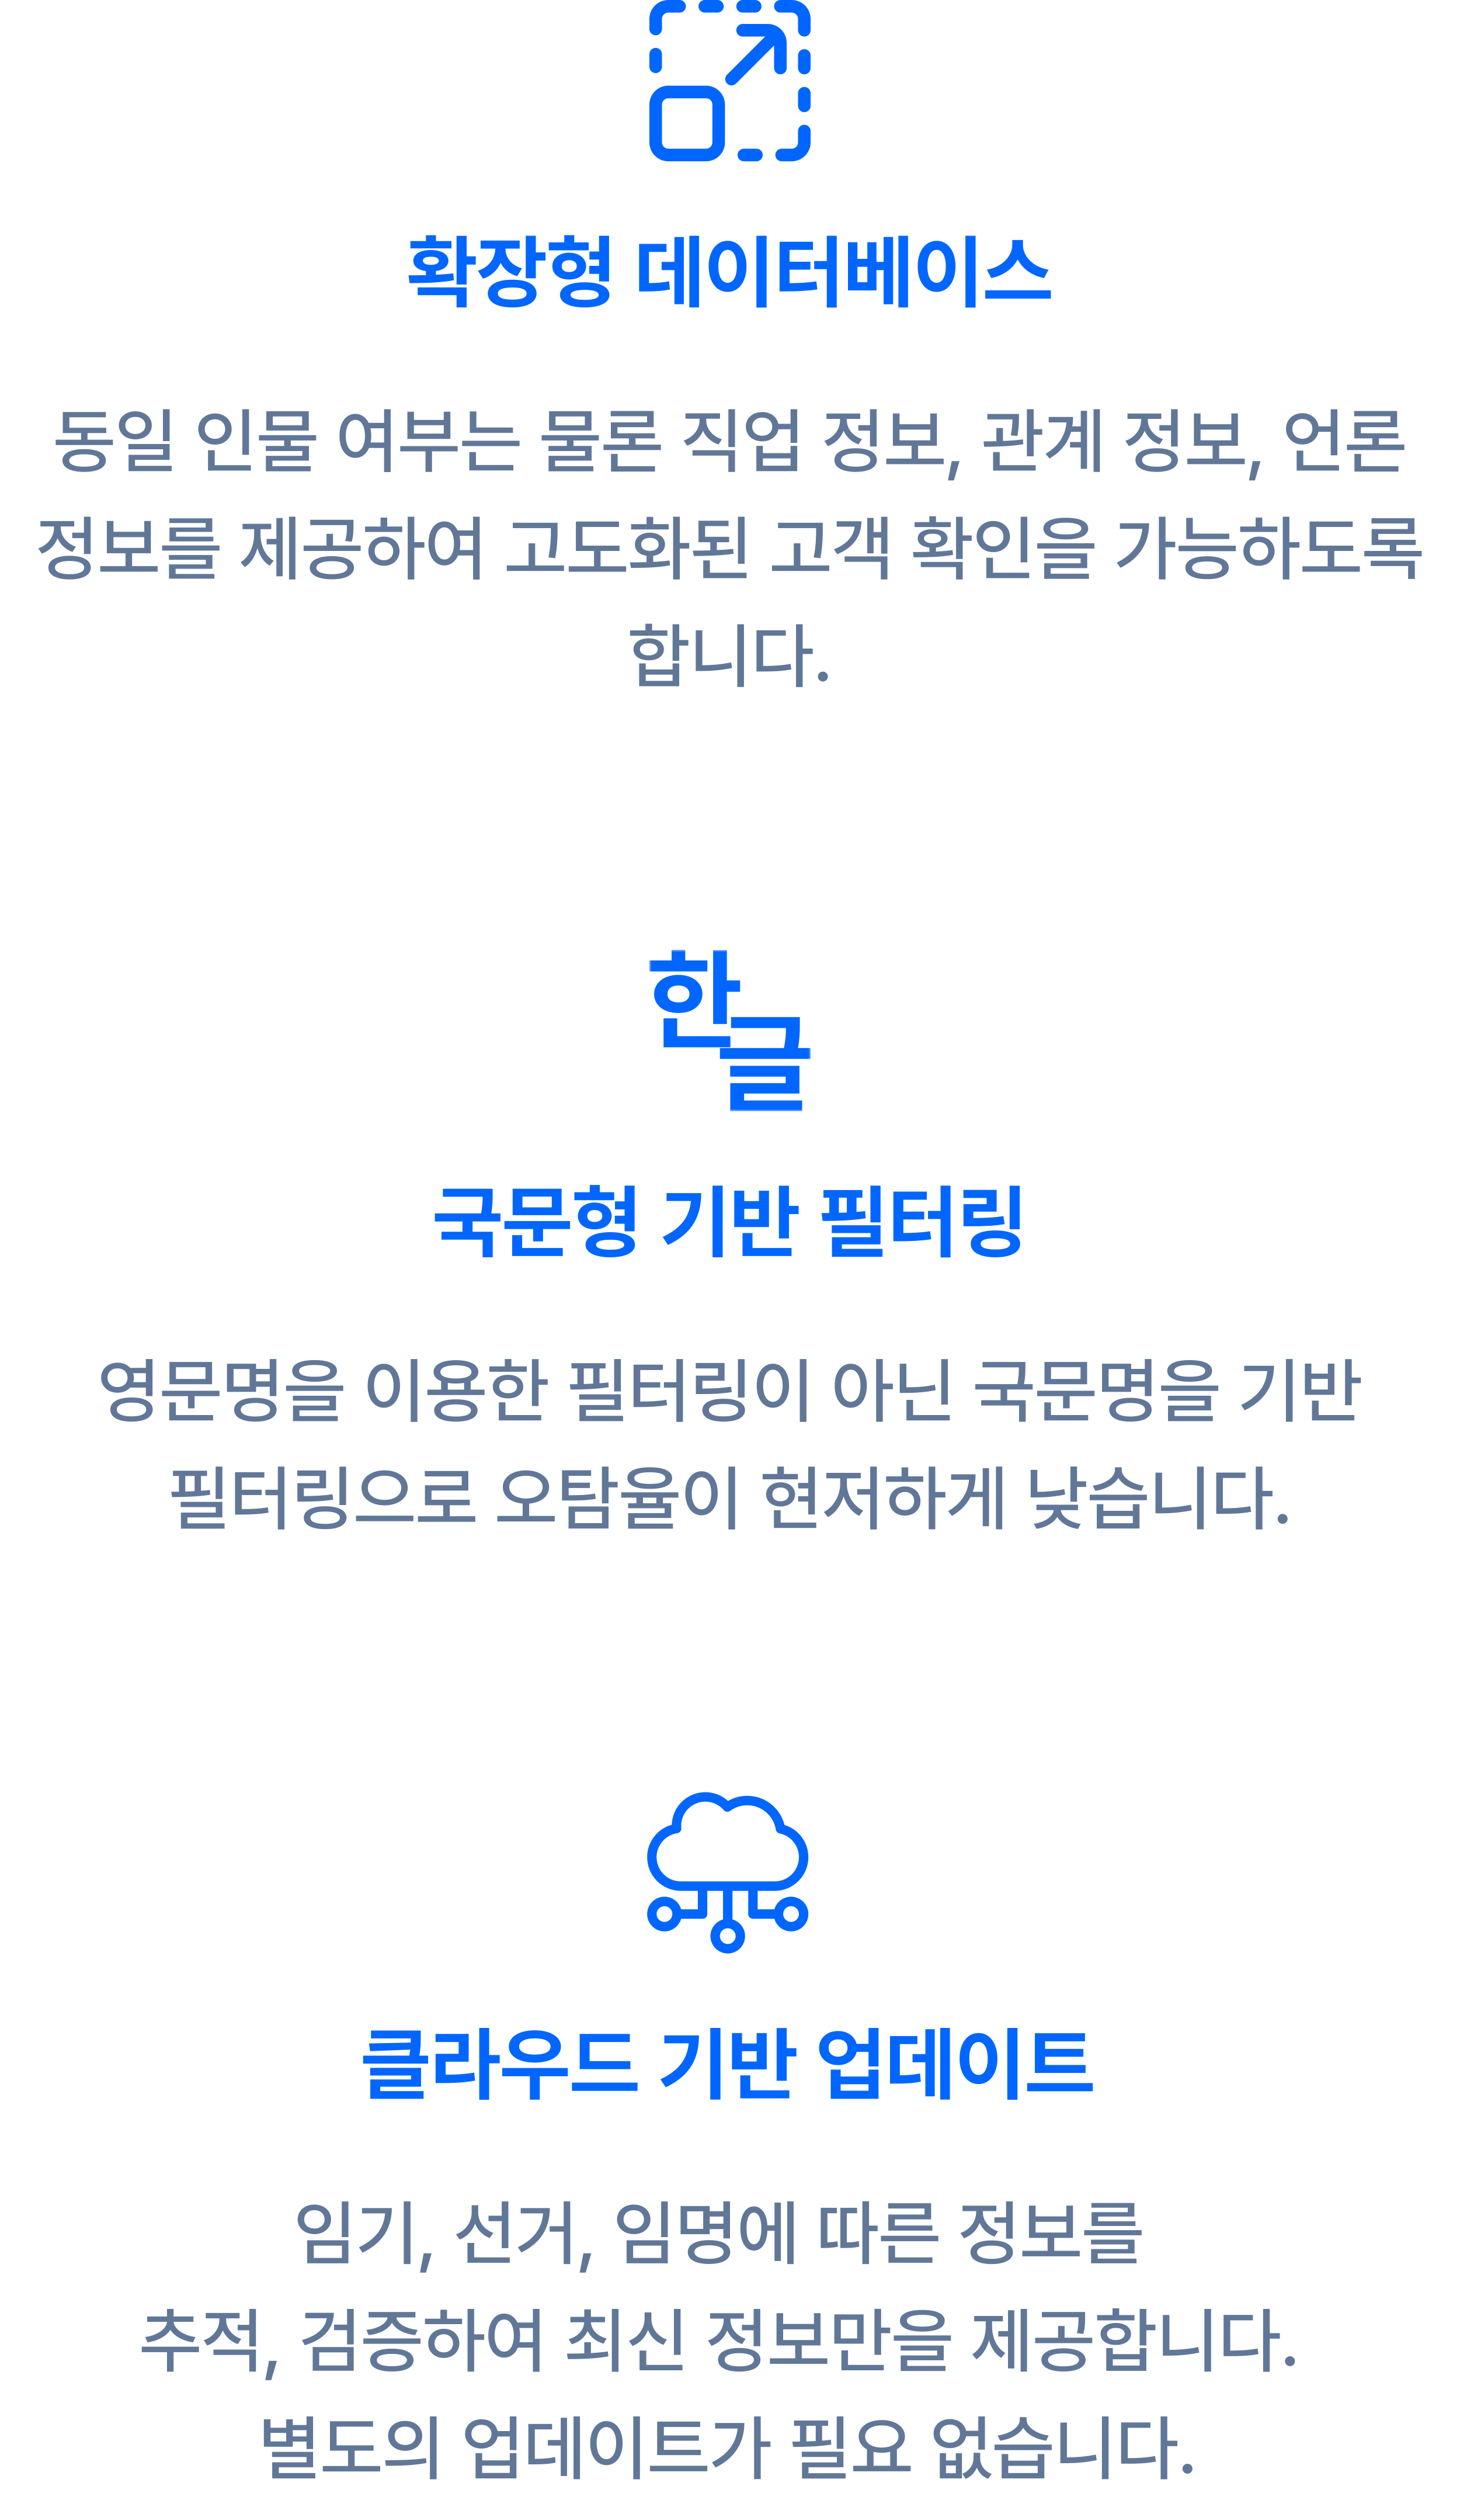 <svg width="326" height="558" viewBox="0 0 326 558" fill="none" xmlns="http://www.w3.org/2000/svg">
<g clip-path="url(#clip0_490_700)">
<path d="M171.437 5.344H165.812C165.035 5.344 164.406 5.973 164.406 6.75C164.406 7.527 165.035 8.156 165.812 8.156H170.854L162.343 16.667C161.794 17.216 161.794 18.106 162.343 18.655C162.893 19.204 163.783 19.204 164.333 18.655L172.843 10.145V15.188C172.843 15.964 173.473 16.594 174.25 16.594C175.026 16.594 175.656 15.964 175.656 15.188V9.562C175.656 7.238 173.762 5.344 171.437 5.344Z" fill="#0066FF"/>
<path d="M145 14.906C145 15.683 145.629 16.312 146.406 16.312C147.183 16.312 147.812 15.683 147.812 14.906V12.094C147.812 11.317 147.183 10.688 146.406 10.688C145.629 10.688 145 11.317 145 12.094V14.906Z" fill="#0066FF"/>
<path d="M146.406 7.875C147.183 7.875 147.812 7.246 147.812 6.469V4.219C147.812 3.443 148.443 2.812 149.219 2.812H151.75C152.527 2.812 153.156 2.183 153.156 1.406C153.156 0.629 152.527 0 151.75 0H149.219C146.893 0 145 1.893 145 4.219V6.469C145 7.246 145.629 7.875 146.406 7.875Z" fill="#0066FF"/>
<path d="M176.781 0H174.25C173.473 0 172.844 0.629 172.844 1.406C172.844 2.183 173.473 2.812 174.25 2.812H176.781C177.557 2.812 178.188 3.443 178.188 4.219V6.75C178.188 7.527 178.817 8.156 179.594 8.156C180.371 8.156 181 7.527 181 6.75V4.219C181 1.893 179.107 0 176.781 0Z" fill="#0066FF"/>
<path d="M160.188 2.812C160.964 2.812 161.594 2.183 161.594 1.406C161.594 0.629 160.964 0 160.188 0H157.375C156.598 0 155.969 0.629 155.969 1.406C155.969 2.183 156.598 2.812 157.375 2.812H160.188Z" fill="#0066FF"/>
<path d="M168.625 0H165.812C165.036 0 164.406 0.629 164.406 1.406C164.406 2.183 165.036 2.812 165.812 2.812H168.625C169.402 2.812 170.031 2.183 170.031 1.406C170.031 0.629 169.402 0 168.625 0Z" fill="#0066FF"/>
<path d="M166.094 33.188C165.317 33.188 164.688 33.817 164.688 34.594C164.688 35.371 165.317 36 166.094 36H168.906C169.683 36 170.312 35.371 170.312 34.594C170.312 33.817 169.683 33.188 168.906 33.188H166.094Z" fill="#0066FF"/>
<path d="M179.594 27.844C178.817 27.844 178.188 28.473 178.188 29.25V31.781C178.188 32.557 177.557 33.188 176.781 33.188H174.531C173.754 33.188 173.125 33.817 173.125 34.594C173.125 35.371 173.754 36 174.531 36H176.781C179.107 36 181 34.107 181 31.781V29.25C181 28.473 180.371 27.844 179.594 27.844Z" fill="#0066FF"/>
<path d="M179.594 19.406C178.817 19.406 178.188 20.035 178.188 20.812V23.625C178.188 24.402 178.817 25.031 179.594 25.031C180.371 25.031 181 24.402 181 23.625V20.812C181 20.035 180.371 19.406 179.594 19.406Z" fill="#0066FF"/>
<path d="M179.594 10.969C178.817 10.969 178.188 11.598 178.188 12.375V15.188C178.188 15.964 178.817 16.594 179.594 16.594C180.371 16.594 181 15.964 181 15.188V12.375C181 11.598 180.371 10.969 179.594 10.969Z" fill="#0066FF"/>
<path d="M145 31.781C145 34.107 146.893 36 149.219 36H157.656C159.982 36 161.875 34.107 161.875 31.781V23.344C161.875 21.018 159.982 19.125 157.656 19.125H149.219C146.893 19.125 145 21.018 145 23.344V31.781ZM147.812 23.344C147.812 22.568 148.443 21.938 149.219 21.938H157.656C158.432 21.938 159.062 22.568 159.062 23.344V31.781C159.062 32.557 158.432 33.188 157.656 33.188H149.219C148.443 33.188 147.812 32.557 147.812 31.781V23.344Z" fill="#0066FF"/>
</g>
<path d="M104.192 52.639V57.209H106.231V59.055H104.192V63.502H101.942V52.639H104.192ZM91.22 61.445C92.389 61.445 93.725 61.445 95.105 61.41V60.514C93.364 60.268 92.274 59.424 92.292 58.193C92.274 56.717 93.839 55.803 96.212 55.803C98.567 55.803 100.114 56.717 100.132 58.193C100.114 59.424 99.051 60.259 97.337 60.496V61.322C98.655 61.27 99.965 61.164 101.204 61.006L101.362 62.553C97.987 63.15 94.278 63.185 91.448 63.185L91.22 61.445ZM104.192 64.152V68.617H101.942V65.875H93.259V64.152H104.192ZM100.8 53.799V55.434H91.642V53.799H95.105V52.498H97.337V53.799H100.8ZM96.212 57.297C95.069 57.297 94.419 57.578 94.436 58.193C94.419 58.773 95.069 59.107 96.212 59.107C97.337 59.107 97.97 58.773 97.987 58.193C97.97 57.578 97.337 57.297 96.212 57.297ZM116.04 53.693V55.486H112.858C112.876 57.35 113.992 59.151 116.55 59.898L115.478 61.656C113.711 61.12 112.489 60.048 111.786 58.668C111.074 60.285 109.773 61.568 107.849 62.201L106.706 60.426C109.36 59.591 110.556 57.517 110.591 55.486H107.321V53.693H116.04ZM119.644 52.621V56.33H121.806V58.158H119.644V62.113H117.394V52.621H119.644ZM114.405 62.43C117.728 62.412 119.802 63.555 119.802 65.506C119.802 67.457 117.728 68.617 114.405 68.617C111.013 68.617 108.921 67.457 108.921 65.506C108.921 63.555 111.013 62.412 114.405 62.43ZM114.405 64.17C112.296 64.17 111.153 64.609 111.171 65.506C111.153 66.42 112.296 66.877 114.405 66.877C116.479 66.877 117.587 66.42 117.587 65.506C117.587 64.609 116.479 64.17 114.405 64.17ZM131.438 54.098V55.873H122.544V54.098H125.989V52.48H128.222V54.098H131.438ZM127.079 56.4C129.276 56.418 130.858 57.631 130.876 59.406C130.858 61.199 129.276 62.395 127.079 62.377C124.864 62.395 123.317 61.199 123.335 59.406C123.317 57.631 124.864 56.418 127.079 56.4ZM127.079 58.07C126.06 58.07 125.409 58.545 125.427 59.406C125.409 60.268 126.06 60.725 127.079 60.725C128.081 60.725 128.784 60.268 128.784 59.406C128.784 58.545 128.081 58.07 127.079 58.07ZM135.991 52.621V62.816H133.759V61.129H131.579V59.336H133.759V57.93H131.614V56.137H133.759V52.621H135.991ZM130.56 63.01C133.952 63.01 136.079 64.047 136.079 65.822C136.079 67.562 133.952 68.617 130.56 68.617C127.149 68.617 125.04 67.562 125.04 65.822C125.04 64.047 127.149 63.01 130.56 63.01ZM130.56 64.697C128.521 64.715 127.396 65.066 127.396 65.822C127.396 66.543 128.521 66.93 130.56 66.93C132.563 66.93 133.671 66.543 133.671 65.822C133.671 65.066 132.563 64.715 130.56 64.697ZM156.083 52.621V68.617H153.921V52.621H156.083ZM152.69 52.902V67.897H150.599V60.285H147.733V58.457H150.599V52.902H152.69ZM148.823 54.432V56.225H144.903V63.185C146.617 63.177 147.909 63.089 149.403 62.781L149.579 64.609C147.769 64.978 146.151 65.049 143.813 65.049H142.706V54.432H148.823ZM171.165 52.621V68.652H168.897V52.621H171.165ZM162.481 53.746C164.89 53.746 166.683 55.961 166.683 59.441C166.683 62.957 164.89 65.154 162.481 65.154C160.021 65.154 158.228 62.957 158.245 59.441C158.228 55.961 160.021 53.746 162.481 53.746ZM162.481 55.768C161.233 55.768 160.407 57.068 160.407 59.441C160.407 61.832 161.233 63.115 162.481 63.115C163.694 63.115 164.521 61.832 164.521 59.441C164.521 57.068 163.694 55.768 162.481 55.768ZM186.827 52.621V68.652H184.612V60.074H181.8V58.264H184.612V52.621H186.827ZM181.536 53.957V55.768H176.298V58.422H180.956V60.18H176.298V63.203C178.513 63.185 180.288 63.106 182.274 62.799L182.503 64.592C180.165 64.943 178.073 65.031 175.331 65.031H174.065V53.957H181.536ZM191.45 54.062V57.772H193.665V54.062H195.704V58.457H197.304V52.885H199.413V67.914H197.304V60.285H195.704V64.82H189.341V54.062H191.45ZM191.45 62.992H193.665V59.547H191.45V62.992ZM202.753 52.621V68.617H200.608V52.621H202.753ZM217.835 52.621V68.652H215.567V52.621H217.835ZM209.151 53.746C211.56 53.746 213.353 55.961 213.353 59.441C213.353 62.957 211.56 65.154 209.151 65.154C206.69 65.154 204.897 62.957 204.915 59.441C204.897 55.961 206.69 53.746 209.151 53.746ZM209.151 55.768C207.903 55.768 207.077 57.068 207.077 59.441C207.077 61.832 207.903 63.115 209.151 63.115C210.364 63.115 211.19 61.832 211.19 59.441C211.19 57.068 210.364 55.768 209.151 55.768ZM228.417 54.73C228.417 57.068 230.491 59.582 234.112 60.197L233.128 62.06C230.342 61.507 228.268 59.942 227.239 57.877C226.176 59.925 224.102 61.498 221.333 62.06L220.366 60.197C223.917 59.565 226.009 57.051 226.026 54.73V53.57H228.417V54.73ZM234.64 64.803V66.648H219.997V64.803H234.64Z" fill="#0066FF"/>
<path d="M25.211 98.141V99.328H12.43V98.141H18.102V96.656H14.023V91.969H23.633V93.141H15.492V95.469H23.727V96.656H19.539V98.141H25.211ZM18.805 100.234C21.82 100.234 23.633 101.156 23.633 102.781C23.633 104.406 21.82 105.312 18.805 105.328C15.773 105.312 13.945 104.406 13.945 102.781C13.945 101.156 15.773 100.234 18.805 100.234ZM18.805 101.391C16.664 101.391 15.445 101.891 15.445 102.781C15.445 103.672 16.664 104.172 18.805 104.156C20.914 104.172 22.148 103.672 22.148 102.781C22.148 101.891 20.914 101.391 18.805 101.391ZM30.227 91.797C32.336 91.812 33.883 93.109 33.898 94.938C33.883 96.781 32.336 98.062 30.227 98.062C28.102 98.062 26.539 96.781 26.539 94.938C26.539 93.109 28.102 91.812 30.227 91.797ZM30.227 93.047C28.93 93.031 27.977 93.797 27.992 94.938C27.977 96.094 28.93 96.859 30.227 96.859C31.508 96.859 32.461 96.094 32.461 94.938C32.461 93.797 31.508 93.031 30.227 93.047ZM37.867 91.328V98.453H36.383V91.328H37.867ZM37.867 99.094V102.625H30.148V103.969H38.336V105.156H28.711V101.516H36.398V100.281H28.664V99.094H37.867ZM55.602 91.344V101.516H54.117V91.344H55.602ZM56.023 103.828V105.031H46.445V100.484H47.945V103.828H56.023ZM48.008 92.281C50.117 92.281 51.727 93.719 51.727 95.75C51.727 97.812 50.117 99.234 48.008 99.234C45.898 99.234 44.273 97.812 44.273 95.75C44.273 93.719 45.898 92.281 48.008 92.281ZM48.008 93.578C46.695 93.578 45.727 94.469 45.727 95.75C45.727 97.062 46.695 97.938 48.008 97.938C49.289 97.938 50.273 97.062 50.273 95.75C50.273 94.469 49.289 93.578 48.008 93.578ZM70.586 97.125V98.312H64.93V99.531H68.977V102.812H60.82V104.047H69.367V105.188H59.367V101.734H67.508V100.672H59.352V99.531H63.445V98.312H57.82V97.125H70.586ZM68.945 91.781V96.094H59.461V91.781H68.945ZM60.914 92.953V94.922H67.461V92.953H60.914ZM79.352 92.375C80.625 92.375 81.68 93.109 82.305 94.375H85.758V91.328H87.227V105.359H85.758V99.984H82.398C81.797 101.391 80.695 102.203 79.352 102.203C77.258 102.203 75.789 100.297 75.805 97.281C75.789 94.281 77.258 92.375 79.352 92.375ZM79.352 93.703C78.086 93.703 77.211 95.078 77.211 97.281C77.211 99.5 78.086 100.875 79.352 100.875C80.617 100.875 81.492 99.5 81.492 97.281C81.492 95.078 80.617 93.703 79.352 93.703ZM82.727 95.594C82.828 96.109 82.898 96.672 82.898 97.281C82.898 97.812 82.852 98.305 82.758 98.766H85.758V95.594H82.727ZM102.18 99.562V100.734H96.461V105.328H95.008V100.734H89.367V99.562H102.18ZM92.43 91.891V93.719H99.086V91.891H100.57V97.969H90.961V91.891H92.43ZM92.43 96.781H99.086V94.906H92.43V96.781ZM114.539 95.422V96.609H104.898V91.828H106.367V95.422H114.539ZM116.008 98.375V99.562H103.195V98.375H116.008ZM114.633 103.781V105H104.789V100.891H106.273V103.781H114.633ZM133.711 97.125V98.312H128.055V99.531H132.102V102.812H123.945V104.047H132.492V105.188H122.492V101.734H130.633V100.672H122.477V99.531H126.57V98.312H120.945V97.125H133.711ZM132.07 91.781V96.094H122.586V91.781H132.07ZM124.039 92.953V94.922H130.586V92.953H124.039ZM147.57 99.234V100.453H134.758V99.234H140.43V97.844H136.398V94.266H144.477V92.906H136.367V91.734H145.961V95.344H137.867V96.703H146.242V97.844H141.898V99.234H147.57ZM146.258 104.047V105.25H136.43V101.312H137.914V104.047H146.258ZM157.695 93.844C157.695 95.641 159.039 97.359 161.195 98.047L160.43 99.203C158.82 98.672 157.602 97.562 156.977 96.156C156.344 97.68 155.102 98.883 153.43 99.469L152.664 98.328C154.836 97.578 156.18 95.75 156.195 93.844V93.453H153.055V92.25H160.773V93.453H157.695V93.844ZM164.117 91.328V99.781H162.633V91.328H164.117ZM164.117 100.484V105.328H162.633V101.688H154.633V100.484H164.117ZM170.211 91.969C172.055 91.953 173.477 93.023 173.789 94.594H176.523V91.328H178.008V98.844H176.523V95.812H173.805C173.5 97.422 172.07 98.5 170.211 98.5C168.07 98.5 166.539 97.156 166.539 95.219C166.539 93.312 168.07 91.953 170.211 91.969ZM170.211 93.203C168.883 93.203 167.961 94.016 167.961 95.219C167.961 96.422 168.883 97.25 170.211 97.25C171.508 97.25 172.43 96.422 172.43 95.219C172.43 94.016 171.508 93.203 170.211 93.203ZM170.352 99.516V101.141H176.523V99.516H178.008V105.156H168.883V99.516H170.352ZM170.352 103.938H176.523V102.312H170.352V103.938ZM195.742 91.328V99.656H194.258V96.109H191.648V94.891H194.258V91.328H195.742ZM191.055 100.047C193.992 100.047 195.789 101.016 195.789 102.688C195.789 104.359 193.992 105.312 191.055 105.328C188.117 105.312 186.305 104.359 186.32 102.688C186.305 101.016 188.117 100.047 191.055 100.047ZM191.055 101.203C189.008 101.203 187.789 101.734 187.789 102.688C187.789 103.625 189.008 104.172 191.055 104.156C193.102 104.172 194.32 103.625 194.32 102.688C194.32 101.734 193.102 101.203 191.055 101.203ZM189.086 93.797C189.086 95.578 190.352 97.297 192.461 98.016L191.695 99.188C190.125 98.641 188.969 97.523 188.367 96.141C187.75 97.711 186.523 98.969 184.852 99.578L184.07 98.391C186.242 97.641 187.57 95.75 187.57 93.812V93.5H184.539V92.297H192.086V93.5H189.086V93.797ZM210.711 102.359V103.594H197.898V102.359H203.539V99.484H199.367V92.281H200.852V94.688H207.727V92.281H209.195V99.484H205.008V102.359H210.711ZM200.852 98.281H207.727V95.891H200.852V98.281ZM214.242 102.922L212.992 107.234H211.664L212.492 102.922H214.242ZM227.523 92.391V93.172C227.508 94.109 227.508 95.5 227.164 97.312L225.695 97.172C226 95.617 226.047 94.492 226.07 93.609H220.461V92.391H227.523ZM223.945 95.531V98.422C225.445 98.375 226.992 98.266 228.398 98.062L228.492 99.141C225.57 99.656 222.227 99.703 219.758 99.719L219.617 98.516C220.477 98.508 221.453 98.5 222.477 98.469V95.531H223.945ZM230.805 91.328V95.781H232.727V97.031H230.805V101.844H229.289V91.328H230.805ZM231.258 103.828V105.031H221.742V100.891H223.227V103.828H231.258ZM245.586 91.328V105.328H244.18V91.328H245.586ZM242.727 91.688V104.641H241.32V99.875H238.93V98.656H241.32V96.375H239.164C238.484 98.727 236.992 100.766 234.352 102.344L233.477 101.281C236.445 99.516 237.875 97.164 238.133 94.281H234.164V93.062H239.602C239.602 93.781 239.547 94.477 239.43 95.156H241.32V91.688H242.727ZM262.961 91.328V99.656H261.477V96.109H258.867V94.891H261.477V91.328H262.961ZM258.273 100.047C261.211 100.047 263.008 101.016 263.008 102.688C263.008 104.359 261.211 105.312 258.273 105.328C255.336 105.312 253.523 104.359 253.539 102.688C253.523 101.016 255.336 100.047 258.273 100.047ZM258.273 101.203C256.227 101.203 255.008 101.734 255.008 102.688C255.008 103.625 256.227 104.172 258.273 104.156C260.32 104.172 261.539 103.625 261.539 102.688C261.539 101.734 260.32 101.203 258.273 101.203ZM256.305 93.797C256.305 95.578 257.57 97.297 259.68 98.016L258.914 99.188C257.344 98.641 256.188 97.523 255.586 96.141C254.969 97.711 253.742 98.969 252.07 99.578L251.289 98.391C253.461 97.641 254.789 95.75 254.789 93.812V93.5H251.758V92.297H259.305V93.5H256.305V93.797ZM277.93 102.359V103.594H265.117V102.359H270.758V99.484H266.586V92.281H268.07V94.688H274.945V92.281H276.414V99.484H272.227V102.359H277.93ZM268.07 98.281H274.945V95.891H268.07V98.281ZM281.461 102.922L280.211 107.234H278.883L279.711 102.922H281.461ZM298.617 91.344V101.625H297.133V96.375H294.398C294.078 98.062 292.633 99.203 290.82 99.203C288.711 99.203 287.148 97.75 287.148 95.703C287.148 93.656 288.711 92.219 290.82 92.219C292.68 92.219 294.148 93.406 294.43 95.156H297.133V91.344H298.617ZM298.992 103.828V105.031H289.523V100.578H291.008V103.828H298.992ZM290.82 93.516C289.523 93.516 288.57 94.391 288.57 95.703C288.57 97.016 289.523 97.922 290.82 97.922C292.086 97.922 293.039 97.016 293.039 95.703C293.039 94.391 292.086 93.516 290.82 93.516ZM313.57 99.234V100.453H300.758V99.234H306.43V97.844H302.398V94.266H310.477V92.906H302.367V91.734H311.961V95.344H303.867V96.703H312.242V97.844H307.898V99.234H313.57ZM312.258 104.047V105.25H302.43V101.312H303.914V104.047H312.258ZM20.227 115.328V123.656H18.742V120.109H16.133V118.891H18.742V115.328H20.227ZM15.539 124.047C18.477 124.047 20.273 125.016 20.273 126.688C20.273 128.359 18.477 129.312 15.539 129.328C12.602 129.312 10.789 128.359 10.805 126.688C10.789 125.016 12.602 124.047 15.539 124.047ZM15.539 125.203C13.492 125.203 12.273 125.734 12.273 126.688C12.273 127.625 13.492 128.172 15.539 128.156C17.586 128.172 18.805 127.625 18.805 126.688C18.805 125.734 17.586 125.203 15.539 125.203ZM13.57 117.797C13.57 119.578 14.836 121.297 16.945 122.016L16.18 123.188C14.609 122.641 13.453 121.523 12.852 120.141C12.234 121.711 11.008 122.969 9.336 123.578L8.555 122.391C10.727 121.641 12.055 119.75 12.055 117.812V117.5H9.023V116.297H16.57V117.5H13.57V117.797ZM35.195 126.359V127.594H22.383V126.359H28.023V123.484H23.852V116.281H25.336V118.688H32.211V116.281H33.68V123.484H29.492V126.359H35.195ZM25.336 122.281H32.211V119.891H25.336V122.281ZM49.008 121.75V122.891H36.195V121.75H49.008ZM47.43 123.875V126.953H39.211V128.109H47.867V129.156H37.727V125.969H45.961V124.938H37.711V123.875H47.43ZM47.398 115.688V118.719H39.305V119.781H47.633V120.828H37.836V117.734H45.914V116.734H37.805V115.688H47.398ZM65.961 115.328V129.328H64.539V115.328H65.961ZM63.117 115.625V128.625H61.711V121.5H59.539V120.281H61.711V115.625H63.117ZM58.164 119.234C58.164 121.625 59.133 124.016 61.102 125.156L60.211 126.25C58.875 125.453 57.953 124.039 57.477 122.344C56.969 124.172 56.016 125.727 54.648 126.578L53.742 125.469C55.727 124.266 56.742 121.719 56.742 119.234V118.109H54.164V116.906H60.57V118.109H58.164V119.234ZM74.086 124.125C77.117 124.125 79.023 125.078 79.039 126.719C79.023 128.344 77.117 129.312 74.086 129.297C71.086 129.312 69.164 128.344 69.164 126.719C69.164 125.078 71.086 124.125 74.086 124.125ZM74.086 125.25C71.961 125.25 70.633 125.797 70.648 126.719C70.633 127.625 71.961 128.156 74.086 128.156C76.227 128.156 77.555 127.625 77.57 126.719C77.555 125.797 76.227 125.25 74.086 125.25ZM78.93 116.016V117.188C78.93 118.312 78.93 119.469 78.539 120.906L77.086 120.75C77.461 119.32 77.461 118.289 77.461 117.203H69.273V116.016H78.93ZM80.523 121.766V122.969H67.789V121.766H72.898V119.141H74.352V121.766H80.523ZM92.508 115.328V121H94.758V122.234H92.508V129.328H91.039V115.328H92.508ZM89.82 117.516V118.734H81.523V117.516H84.977V115.516H86.461V117.516H89.82ZM85.727 119.766C87.727 119.766 89.195 121.109 89.211 123.016C89.195 124.938 87.727 126.266 85.727 126.281C83.711 126.266 82.242 124.938 82.242 123.016C82.242 121.109 83.711 119.766 85.727 119.766ZM85.727 120.984C84.539 120.984 83.648 121.812 83.664 123.016C83.648 124.234 84.539 125.047 85.727 125.031C86.914 125.047 87.789 124.234 87.789 123.016C87.789 121.812 86.914 120.984 85.727 120.984ZM99.227 116.375C100.5 116.375 101.555 117.109 102.18 118.375H105.633V115.328H107.102V129.359H105.633V123.984H102.273C101.672 125.391 100.57 126.203 99.227 126.203C97.133 126.203 95.664 124.297 95.68 121.281C95.664 118.281 97.133 116.375 99.227 116.375ZM99.227 117.703C97.961 117.703 97.086 119.078 97.086 121.281C97.086 123.5 97.961 124.875 99.227 124.875C100.492 124.875 101.367 123.5 101.367 121.281C101.367 119.078 100.492 117.703 99.227 117.703ZM102.602 119.594C102.703 120.109 102.773 120.672 102.773 121.281C102.773 121.812 102.727 122.305 102.633 122.766H105.633V119.594H102.602ZM124.492 116.672V118.047C124.492 119.781 124.492 121.719 123.961 124.578L122.461 124.422C123.008 121.719 123.008 119.734 123.008 118.047V117.875H114.508V116.672H124.492ZM125.93 126.203V127.438H113.164V126.203H118.023V121.266H119.492V126.203H125.93ZM138.336 121.781V122.969H134.102V126.391H139.805V127.609H126.992V126.391H132.633V122.969H128.586V116.406H138.211V117.609H130.07V121.781H138.336ZM151.789 115.328V121.188H153.898V122.438H151.789V129.328H150.305V115.328H151.789ZM140.648 125.516C141.75 125.516 143.031 125.516 144.367 125.469V124.047C142.789 123.828 141.758 122.875 141.773 121.516C141.758 119.938 143.117 118.891 145.117 118.891C147.102 118.891 148.477 119.938 148.492 121.516C148.477 122.875 147.43 123.836 145.852 124.062V125.406C147.094 125.359 148.344 125.258 149.508 125.094L149.602 126.188C146.57 126.734 143.289 126.75 140.883 126.75L140.648 125.516ZM149.305 116.984V118.172H140.914V116.984H144.367V115.359H145.852V116.984H149.305ZM145.117 120.047C143.945 120.047 143.164 120.625 143.164 121.516C143.164 122.406 143.945 122.953 145.117 122.953C146.289 122.953 147.07 122.406 147.07 121.516C147.07 120.625 146.289 120.047 145.117 120.047ZM162.805 119.812V121.016H160.07V122.781C161.312 122.727 162.547 122.641 163.695 122.516L163.805 123.609C160.82 124.016 157.539 124.094 154.914 124.094L154.711 122.906C155.906 122.898 157.242 122.883 158.602 122.844V121.016H155.961V116.219H162.68V117.422H157.445V119.812H162.805ZM166.258 115.328V125.828H164.773V115.328H166.258ZM166.695 127.828V129.031H157.023V125.078H158.508V127.828H166.695ZM183.711 116.672V118.047C183.711 119.781 183.711 121.719 183.18 124.578L181.68 124.422C182.227 121.719 182.227 119.734 182.227 118.047V117.875H173.727V116.672H183.711ZM185.148 126.203V127.438H172.383V126.203H177.242V121.266H178.711V126.203H185.148ZM198.148 115.344V123.578H196.742V119.984H195.055V123.5H193.648V115.594H195.055V118.75H196.742V115.344H198.148ZM198.148 124.188V129.328H196.68V125.391H188.586V124.188H198.148ZM192.336 116.344C192.336 119.75 190.508 122.219 186.93 123.703L186.211 122.594C189.039 121.484 190.57 119.742 190.836 117.547H186.82V116.344H192.336ZM214.961 115.344V119.5H216.961V120.719H214.961V124.766H213.477V115.344H214.961ZM203.852 123.203C204.938 123.203 206.195 123.203 207.508 123.156V122.219C205.914 122.055 204.898 121.305 204.914 120.172C204.898 118.891 206.227 118.094 208.242 118.109C210.242 118.094 211.57 118.891 211.57 120.172C211.57 121.297 210.57 122.047 208.992 122.219V123.109C210.242 123.047 211.508 122.945 212.68 122.781L212.805 123.844C209.789 124.375 206.477 124.391 204.008 124.391L203.852 123.203ZM214.961 125.422V129.328H213.477V126.578H205.602V125.422H214.961ZM212.289 116.531V117.641H204.211V116.531H207.508V115.219H208.992V116.531H212.289ZM208.242 119.125C207.039 119.109 206.32 119.5 206.32 120.172C206.32 120.828 207.039 121.25 208.242 121.25C209.43 121.25 210.148 120.828 210.148 120.172C210.148 119.5 209.43 119.109 208.242 119.125ZM229.383 115.344V125.516H227.898V115.344H229.383ZM229.805 127.828V129.031H220.227V124.484H221.727V127.828H229.805ZM221.789 116.281C223.898 116.281 225.508 117.719 225.508 119.75C225.508 121.812 223.898 123.234 221.789 123.234C219.68 123.234 218.055 121.812 218.055 119.75C218.055 117.719 219.68 116.281 221.789 116.281ZM221.789 117.578C220.477 117.578 219.508 118.469 219.508 119.75C219.508 121.062 220.477 121.938 221.789 121.938C223.07 121.938 224.055 121.062 224.055 119.75C224.055 118.469 223.07 117.578 221.789 117.578ZM237.977 115.562C241.133 115.562 242.977 116.406 242.977 117.969C242.977 119.531 241.133 120.391 237.977 120.391C234.82 120.391 232.977 119.531 232.977 117.969C232.977 116.406 234.82 115.562 237.977 115.562ZM237.977 116.656C235.742 116.656 234.508 117.141 234.523 117.969C234.508 118.828 235.742 119.281 237.977 119.281C240.211 119.281 241.445 118.828 241.445 117.969C241.445 117.141 240.211 116.656 237.977 116.656ZM244.367 121.25V122.438H231.602V121.25H244.367ZM242.758 123.516V126.797H234.602V128.047H243.148V129.188H233.148V125.719H241.289V124.625H233.133V123.516H242.758ZM260.242 115.328V120.906H262.414V122.141H260.242V129.312H258.758V115.328H260.242ZM256.586 116.797C256.57 120.844 254.789 124.453 250.18 126.734L249.352 125.578C252.859 123.828 254.766 121.297 255.07 118.031H250.055V116.797H256.586ZM274.477 119.109V120.312H264.867V115.578H266.336V119.109H274.477ZM275.945 121.797V123.016H263.164V121.797H275.945ZM269.539 124.156C272.555 124.156 274.367 125.078 274.367 126.703C274.367 128.344 272.555 129.266 269.539 129.266C266.508 129.266 264.68 128.344 264.68 126.703C264.68 125.078 266.508 124.156 269.539 124.156ZM269.539 125.312C267.398 125.328 266.18 125.797 266.18 126.703C266.18 127.594 267.398 128.125 269.539 128.125C271.648 128.125 272.883 127.594 272.883 126.703C272.883 125.797 271.648 125.328 269.539 125.312ZM287.898 115.328V121H290.148V122.234H287.898V129.328H286.43V115.328H287.898ZM285.211 117.516V118.734H276.914V117.516H280.367V115.516H281.852V117.516H285.211ZM281.117 119.766C283.117 119.766 284.586 121.109 284.602 123.016C284.586 124.938 283.117 126.266 281.117 126.281C279.102 126.266 277.633 124.938 277.633 123.016C277.633 121.109 279.102 119.766 281.117 119.766ZM281.117 120.984C279.93 120.984 279.039 121.812 279.055 123.016C279.039 124.234 279.93 125.047 281.117 125.031C282.305 125.047 283.18 124.234 283.18 123.016C283.18 121.812 282.305 120.984 281.117 120.984ZM302.164 121.781V122.969H297.93V126.391H303.633V127.609H290.82V126.391H296.461V122.969H292.414V116.406H302.039V117.609H293.898V121.781H302.164ZM317.445 122.969V124.172H304.633V122.969H310.305V121.641H306.273V118.078H314.352V116.828H306.242V115.656H315.836V119.172H307.742V120.484H316.117V121.641H311.773V122.969H317.445ZM315.914 125.156V129.219H314.414V126.344H306.07V125.156H315.914ZM151.664 139.328V142.844H153.695V144.094H151.664V147.484H150.18V139.328H151.664ZM144.18 148.062V149.422H150.18V148.062H151.664V153.156H142.711V148.062H144.18ZM144.18 151.969H150.18V150.578H144.18V151.969ZM149.023 140.703V141.891H140.68V140.703H144.117V139.203H145.602V140.703H149.023ZM144.852 142.469C146.867 142.469 148.242 143.422 148.242 144.922C148.242 146.406 146.867 147.391 144.852 147.375C142.805 147.391 141.445 146.406 141.445 144.922C141.445 143.422 142.805 142.469 144.852 142.469ZM144.852 143.578C143.664 143.562 142.867 144.109 142.883 144.922C142.867 145.75 143.664 146.281 144.852 146.281C146.039 146.281 146.836 145.75 146.852 144.922C146.836 144.109 146.039 143.562 144.852 143.578ZM166.117 139.328V153.328H164.633V139.328H166.117ZM156.82 140.688V148.484C158.859 148.469 161.008 148.305 163.258 147.844L163.461 149.094C160.977 149.594 158.727 149.766 156.523 149.766H155.352V140.688H156.82ZM179.227 139.328V144.75H181.477V145.969H179.227V153.359H177.742V139.328H179.227ZM175.461 140.672V141.875H170.398V148.641C172.75 148.633 174.516 148.531 176.508 148.172L176.695 149.422C174.508 149.812 172.648 149.891 170.039 149.875H168.914V140.672H175.461ZM183.742 152.109C183.133 152.109 182.617 151.609 182.633 151C182.617 150.391 183.133 149.891 183.742 149.891C184.336 149.891 184.852 150.391 184.852 151C184.852 151.609 184.336 152.109 183.742 152.109Z" fill="#617798"/>
<mask id="mask0_490_700" style="mask-type:alpha" maskUnits="userSpaceOnUse" x="145" y="212" width="36" height="36">
<rect x="145" y="212" width="36" height="36" fill="#D9D9D9"/>
</mask>
<g mask="url(#mask0_490_700)">
<path d="M162.302 212.049V218.829H165.25V221.356H162.302V228.549H159.235V212.049H162.302ZM157.941 214.357V216.812H145V214.357H149.961V212H153.004V214.357H157.941ZM151.47 217.589C154.634 217.589 156.838 219.315 156.838 221.866C156.838 224.418 154.634 226.095 151.47 226.095C148.283 226.095 146.054 224.418 146.054 221.866C146.054 219.315 148.283 217.589 151.47 217.589ZM151.47 219.947C150.009 219.971 149.026 220.651 149.05 221.866C149.026 223.082 150.009 223.738 151.47 223.738C152.932 223.738 153.939 223.082 153.939 221.866C153.939 220.651 152.932 219.971 151.47 219.947ZM163.093 231.271V233.75H148.163V227.286H151.207V231.271H163.093Z" fill="#0066FF"/>
<path d="M178.593 227V228.503C178.593 229.922 178.593 231.692 178.18 233.911H181V236.336H160.75V233.911H175.044C175.409 232.117 175.482 230.674 175.506 229.449H163.23V227H178.593ZM178.496 237.888V244.072H166.147V245.624H179.104V248H163.059V241.744H175.433V240.289H163.035V237.888H178.496Z" fill="#0066FF"/>
</g>
<path d="M110.002 265.324V266.572C110.002 267.75 110.002 269.104 109.686 270.826H111.742V272.619H105.52V274.922H110.02V280.617H107.77V276.68H98.576V274.922H103.27V272.619H97.1V270.826H107.418C107.717 269.332 107.761 268.154 107.77 267.1H98.893V265.324H110.002ZM127.281 272.531V274.307H121.252V277.066H119.037V274.307H112.639V272.531H127.281ZM125.4 265.324V271.213H114.467V265.324H125.4ZM116.664 267.064V269.473H123.203V267.064H116.664ZM125.664 278.543V280.336H114.361V275.678H116.594V278.543H125.664ZM137.143 266.098V267.873H128.248V266.098H131.693V264.48H133.926V266.098H137.143ZM132.783 268.4C134.98 268.418 136.562 269.631 136.58 271.406C136.562 273.199 134.98 274.395 132.783 274.377C130.568 274.395 129.021 273.199 129.039 271.406C129.021 269.631 130.568 268.418 132.783 268.4ZM132.783 270.07C131.764 270.07 131.113 270.545 131.131 271.406C131.113 272.268 131.764 272.725 132.783 272.725C133.785 272.725 134.488 272.268 134.488 271.406C134.488 270.545 133.785 270.07 132.783 270.07ZM141.695 264.621V274.816H139.463V273.129H137.283V271.336H139.463V269.93H137.318V268.137H139.463V264.621H141.695ZM136.264 275.01C139.656 275.01 141.783 276.047 141.783 277.822C141.783 279.562 139.656 280.617 136.264 280.617C132.854 280.617 130.744 279.562 130.744 277.822C130.744 276.047 132.854 275.01 136.264 275.01ZM136.264 276.697C134.225 276.715 133.1 277.066 133.1 277.822C133.1 278.543 134.225 278.93 136.264 278.93C138.268 278.93 139.375 278.543 139.375 277.822C139.375 277.066 138.268 276.715 136.264 276.697ZM161.365 264.621V280.617H159.098V264.621H161.365ZM156.566 266.291C156.566 271.143 154.861 275.168 149.148 277.875L147.971 276.082C152.102 274.131 153.921 271.6 154.281 268.049H148.832V266.291H156.566ZM176.166 264.639V269.139H178.328V270.984H176.166V276.416H173.916V264.639H176.166ZM176.746 278.543V280.336H165.795V275.203H168.027V278.543H176.746ZM166.182 265.764V268.084H169.451V265.764H171.701V273.867H163.949V265.764H166.182ZM166.182 272.109H169.451V269.807H166.182V272.109ZM196.609 264.621V272.83H194.359V264.621H196.609ZM196.609 273.463V277.734H187.979V278.736H197.049V280.512H185.764V276.135H194.395V275.203H185.729V273.463H196.609ZM192.566 265.605V267.311H191.248V270.492C191.907 270.448 192.558 270.387 193.182 270.316L193.287 271.916C190.105 272.426 186.467 272.514 183.689 272.514L183.443 270.756C183.988 270.756 184.568 270.747 185.166 270.738V267.311H183.865V265.605H192.566ZM187.311 270.686C187.899 270.677 188.488 270.659 189.086 270.633V267.311H187.311V270.686ZM212.236 264.621V280.652H210.021V272.074H207.209V270.264H210.021V264.621H212.236ZM206.945 265.957V267.768H201.707V270.422H206.365V272.18H201.707V275.203C203.922 275.186 205.697 275.106 207.684 274.799L207.912 276.592C205.574 276.943 203.482 277.031 200.74 277.031H199.475V265.957H206.945ZM227.688 264.639V274.359H225.438V264.639H227.688ZM222.537 265.57V270.422H217.334V271.863C220.006 271.846 221.887 271.758 224.049 271.424L224.33 273.217C221.869 273.621 219.725 273.691 216.543 273.691H215.137V268.752H220.305V267.381H215.119V265.57H222.537ZM222.256 274.623C225.684 274.623 227.775 275.695 227.793 277.611C227.775 279.51 225.684 280.617 222.256 280.617C218.846 280.617 216.754 279.51 216.754 277.611C216.754 275.695 218.846 274.623 222.256 274.623ZM222.256 276.363C220.111 276.363 218.986 276.768 218.986 277.611C218.986 278.455 220.111 278.877 222.256 278.877C224.4 278.877 225.525 278.455 225.543 277.611C225.525 276.768 224.4 276.363 222.256 276.363Z" fill="#0066FF"/>
<path d="M26.258 304.141C27.422 304.133 28.414 304.57 29.07 305.297H32.57V303.328H34.055V311.594H32.57V309.703H29.055C28.406 310.422 27.414 310.852 26.258 310.844C24.148 310.859 22.586 309.453 22.586 307.5C22.586 305.531 24.148 304.125 26.258 304.141ZM26.258 305.422C24.945 305.406 24.008 306.25 24.008 307.5C24.008 308.719 24.945 309.594 26.258 309.578C27.539 309.594 28.477 308.719 28.477 307.5C28.477 306.25 27.539 305.406 26.258 305.422ZM29.367 311.906C32.273 311.906 34.102 312.891 34.102 314.609C34.102 316.312 32.273 317.312 29.367 317.297C26.445 317.312 24.617 316.312 24.633 314.609C24.617 312.891 26.445 311.906 29.367 311.906ZM29.367 313.047C27.32 313.047 26.07 313.609 26.086 314.609C26.07 315.578 27.32 316.125 29.367 316.125C31.43 316.125 32.648 315.578 32.648 314.609C32.648 313.609 31.43 313.047 29.367 313.047ZM29.742 306.484C29.844 306.797 29.898 307.141 29.898 307.5C29.898 307.844 29.844 308.18 29.758 308.484H32.57V306.484H29.742ZM49.008 310.406V311.609H43.445V314.328H41.977V311.609H36.195V310.406H49.008ZM47.352 303.984V308.953H37.836V303.984H47.352ZM39.289 305.156V307.781H45.883V305.156H39.289ZM47.586 315.828V317.031H37.789V313H39.273V315.828H47.586ZM61.711 303.328V311.594H60.227V309.516H57.18V310.656H50.68V304.375H57.18V305.531H60.227V303.328H61.711ZM52.148 305.562V309.469H55.727V305.562H52.148ZM57.023 311.984C59.961 311.984 61.758 312.953 61.758 314.656C61.758 316.344 59.961 317.312 57.023 317.297C54.086 317.312 52.273 316.344 52.289 314.656C52.273 312.953 54.086 311.984 57.023 311.984ZM57.023 313.125C54.977 313.141 53.758 313.672 53.758 314.656C53.758 315.594 54.977 316.156 57.023 316.156C59.07 316.156 60.289 315.594 60.289 314.656C60.289 313.672 59.07 313.141 57.023 313.125ZM57.18 308.312H60.227V306.719H57.18V308.312ZM70.242 303.562C73.398 303.562 75.242 304.406 75.242 305.969C75.242 307.531 73.398 308.391 70.242 308.391C67.086 308.391 65.242 307.531 65.242 305.969C65.242 304.406 67.086 303.562 70.242 303.562ZM70.242 304.656C68.008 304.656 66.773 305.141 66.789 305.969C66.773 306.828 68.008 307.281 70.242 307.281C72.477 307.281 73.711 306.828 73.711 305.969C73.711 305.141 72.477 304.656 70.242 304.656ZM76.633 309.25V310.438H63.867V309.25H76.633ZM75.023 311.516V314.797H66.867V316.047H75.414V317.188H65.414V313.719H73.555V312.625H65.398V311.516H75.023ZM93.195 303.328V317.359H91.711V303.328H93.195ZM85.711 304.375C87.789 304.375 89.32 306.281 89.32 309.281C89.32 312.297 87.789 314.203 85.711 314.203C83.602 314.203 82.086 312.297 82.086 309.281C82.086 306.281 83.602 304.375 85.711 304.375ZM85.711 305.703C84.414 305.703 83.523 307.078 83.523 309.281C83.523 311.5 84.414 312.875 85.711 312.875C86.992 312.875 87.883 311.5 87.883 309.281C87.883 307.078 86.992 305.703 85.711 305.703ZM108.195 310.156V311.359H95.43V310.156H98.492V308.266C97.414 307.828 96.805 307.125 96.805 306.203C96.805 304.547 98.727 303.578 101.805 303.578C104.867 303.578 106.805 304.547 106.805 306.203C106.805 307.125 106.188 307.836 105.102 308.266V310.156H108.195ZM101.805 312.312C104.82 312.312 106.633 313.203 106.633 314.797C106.633 316.422 104.82 317.297 101.805 317.297C98.758 317.297 96.945 316.422 96.945 314.797C96.945 313.203 98.758 312.312 101.805 312.312ZM101.805 313.453C99.664 313.453 98.445 313.938 98.445 314.797C98.445 315.672 99.664 316.172 101.805 316.156C103.914 316.172 105.148 315.672 105.148 314.797C105.148 313.938 103.914 313.453 101.805 313.453ZM101.805 304.719C99.633 304.719 98.32 305.266 98.336 306.203C98.32 307.141 99.633 307.672 101.805 307.672C103.977 307.672 105.273 307.141 105.273 306.203C105.273 305.266 103.977 304.719 101.805 304.719ZM99.992 310.156H103.633V308.656C103.086 308.75 102.469 308.797 101.805 308.797C101.148 308.797 100.539 308.75 99.992 308.672V310.156ZM120.258 303.344V307.844H122.289V309.078H120.258V313.812H118.773V303.344H120.258ZM117.617 304.969V306.172H109.273V304.969H112.711V303.328H114.195V304.969H117.617ZM113.445 306.844C115.461 306.844 116.836 307.891 116.836 309.484C116.836 311.078 115.461 312.109 113.445 312.109C111.414 312.109 110.039 311.078 110.039 309.484C110.039 307.891 111.414 306.844 113.445 306.844ZM113.445 307.984C112.258 307.984 111.461 308.562 111.477 309.484C111.461 310.391 112.258 310.953 113.445 310.953C114.633 310.953 115.43 310.391 115.445 309.484C115.43 308.562 114.633 307.984 113.445 307.984ZM120.852 315.828V317.031H111.383V312.984H112.867V315.828H120.852ZM138.633 303.328V310.562H137.133V303.328H138.633ZM138.633 311.203V314.672H130.836V316H139.117V317.188H129.383V313.594H137.164V312.375H129.336V311.203H138.633ZM135.211 304.25V305.422H133.867V308.734C134.547 308.688 135.219 308.625 135.852 308.547L135.914 309.625C133.117 310.047 129.852 310.141 127.398 310.141L127.227 308.953C127.758 308.953 128.336 308.945 128.93 308.938V305.422H127.602V304.25H135.211ZM130.352 308.906C131.039 308.883 131.742 308.859 132.445 308.812V305.422H130.352V308.906ZM152.492 303.328V317.359H151.023V309.719H148.242V308.5H151.023V303.328H152.492ZM148.008 304.578V305.781H142.961V308.5H147.414V309.688H142.961V312.812C145.305 312.805 146.93 312.75 148.789 312.422L148.945 313.625C146.914 313.953 145.148 314.031 142.555 314.047H141.461V304.578H148.008ZM166.258 303.344V311.922H164.773V303.344H166.258ZM161.789 304.203V308.172H156.836V309.922C159.281 309.898 161.086 309.828 163.211 309.5L163.398 310.703C161.117 311.078 159.195 311.141 156.555 311.141H155.383V307.031H160.32V305.422H155.352V304.203H161.789ZM161.586 312.188C164.539 312.188 166.352 313.109 166.352 314.75C166.352 316.359 164.539 317.312 161.586 317.297C158.617 317.312 156.82 316.359 156.82 314.75C156.82 313.109 158.617 312.188 161.586 312.188ZM161.586 313.359C159.508 313.359 158.289 313.859 158.289 314.75C158.289 315.641 159.508 316.125 161.586 316.125C163.664 316.125 164.867 315.641 164.867 314.75C164.867 313.859 163.664 313.359 161.586 313.359ZM180.07 303.328V317.359H178.586V303.328H180.07ZM172.586 304.375C174.664 304.375 176.195 306.281 176.195 309.281C176.195 312.297 174.664 314.203 172.586 314.203C170.477 314.203 168.961 312.297 168.961 309.281C168.961 306.281 170.477 304.375 172.586 304.375ZM172.586 305.703C171.289 305.703 170.398 307.078 170.398 309.281C170.398 311.5 171.289 312.875 172.586 312.875C173.867 312.875 174.758 311.5 174.758 309.281C174.758 307.078 173.867 305.703 172.586 305.703ZM189.961 304.375C192.055 304.375 193.539 306.281 193.555 309.281C193.539 312.297 192.055 314.203 189.961 314.203C187.867 314.203 186.367 312.297 186.383 309.281C186.367 306.281 187.867 304.375 189.961 304.375ZM189.961 305.703C188.68 305.703 187.805 307.078 187.805 309.281C187.805 311.5 188.68 312.875 189.961 312.875C191.258 312.875 192.133 311.5 192.133 309.281C192.133 307.078 191.258 305.703 189.961 305.703ZM197.117 303.328V308.812H199.367V310.062H197.117V317.328H195.633V303.328H197.117ZM211.648 303.344V313.5H210.164V303.344H211.648ZM212.07 315.828V317.031H202.398V312.438H203.883V315.828H212.07ZM202.383 304.375V309.641C204.648 309.641 206.625 309.508 208.742 309.047L208.945 310.266C206.633 310.75 204.523 310.891 202.055 310.891H200.898V304.375H202.383ZM228.961 303.984V305.031C228.961 306.062 228.961 307.297 228.648 308.922H230.586V310.125H224.898V312.516H229.023V317.328H227.539V313.703H219.086V312.516H223.414V310.125H217.773V308.922H227.148C227.477 307.359 227.492 306.188 227.492 305.188H219.383V303.984H228.961ZM244.398 310.406V311.609H238.836V314.328H237.367V311.609H231.586V310.406H244.398ZM242.742 303.984V308.953H233.227V303.984H242.742ZM234.68 305.156V307.781H241.273V305.156H234.68ZM242.977 315.828V317.031H233.18V313H234.664V315.828H242.977ZM257.102 303.328V311.594H255.617V309.516H252.57V310.656H246.07V304.375H252.57V305.531H255.617V303.328H257.102ZM247.539 305.562V309.469H251.117V305.562H247.539ZM252.414 311.984C255.352 311.984 257.148 312.953 257.148 314.656C257.148 316.344 255.352 317.312 252.414 317.297C249.477 317.312 247.664 316.344 247.68 314.656C247.664 312.953 249.477 311.984 252.414 311.984ZM252.414 313.125C250.367 313.141 249.148 313.672 249.148 314.656C249.148 315.594 250.367 316.156 252.414 316.156C254.461 316.156 255.68 315.594 255.68 314.656C255.68 313.672 254.461 313.141 252.414 313.125ZM252.57 308.312H255.617V306.719H252.57V308.312ZM265.633 303.562C268.789 303.562 270.633 304.406 270.633 305.969C270.633 307.531 268.789 308.391 265.633 308.391C262.477 308.391 260.633 307.531 260.633 305.969C260.633 304.406 262.477 303.562 265.633 303.562ZM265.633 304.656C263.398 304.656 262.164 305.141 262.18 305.969C262.164 306.828 263.398 307.281 265.633 307.281C267.867 307.281 269.102 306.828 269.102 305.969C269.102 305.141 267.867 304.656 265.633 304.656ZM272.023 309.25V310.438H259.258V309.25H272.023ZM270.414 311.516V314.797H262.258V316.047H270.805V317.188H260.805V313.719H268.945V312.625H260.789V311.516H270.414ZM288.633 303.328V317.328H287.133V303.328H288.633ZM284.461 304.828C284.461 308.922 282.711 312.484 277.914 314.781L277.133 313.578C280.859 311.805 282.672 309.281 282.961 306.016H277.805V304.828H284.461ZM301.82 303.344V307.469H303.852V308.719H301.82V313.625H300.336V303.344H301.82ZM302.414 315.828V317.031H292.945V312.609H294.43V315.828H302.414ZM292.82 304.344V306.578H296.492V304.344H297.961V311.312H291.367V304.344H292.82ZM292.82 310.125H296.492V307.75H292.82V310.125ZM49.648 327.328V334.562H48.148V327.328H49.648ZM49.648 335.203V338.672H41.852V340H50.133V341.188H40.398V337.594H48.18V336.375H40.352V335.203H49.648ZM46.227 328.25V329.422H44.883V332.734C45.562 332.688 46.234 332.625 46.867 332.547L46.93 333.625C44.133 334.047 40.867 334.141 38.414 334.141L38.242 332.953C38.773 332.953 39.352 332.945 39.945 332.938V329.422H38.617V328.25H46.227ZM41.367 332.906C42.055 332.883 42.758 332.859 43.461 332.812V329.422H41.367V332.906ZM63.508 327.328V341.359H62.039V333.719H59.258V332.5H62.039V327.328H63.508ZM59.023 328.578V329.781H53.977V332.5H58.43V333.688H53.977V336.812C56.32 336.805 57.945 336.75 59.805 336.422L59.961 337.625C57.93 337.953 56.164 338.031 53.57 338.047H52.477V328.578H59.023ZM77.273 327.344V335.922H75.789V327.344H77.273ZM72.805 328.203V332.172H67.852V333.922C70.297 333.898 72.102 333.828 74.227 333.5L74.414 334.703C72.133 335.078 70.211 335.141 67.57 335.141H66.398V331.031H71.336V329.422H66.367V328.203H72.805ZM72.602 336.188C75.555 336.188 77.367 337.109 77.367 338.75C77.367 340.359 75.555 341.312 72.602 341.297C69.633 341.312 67.836 340.359 67.836 338.75C67.836 337.109 69.633 336.188 72.602 336.188ZM72.602 337.359C70.523 337.359 69.305 337.859 69.305 338.75C69.305 339.641 70.523 340.125 72.602 340.125C74.68 340.125 75.883 339.641 75.883 338.75C75.883 337.859 74.68 337.359 72.602 337.359ZM85.867 328.172C88.805 328.172 91.039 329.719 91.039 332.078C91.039 334.438 88.805 336 85.867 335.984C82.93 336 80.711 334.438 80.711 332.078C80.711 329.719 82.93 328.172 85.867 328.172ZM85.867 329.375C83.727 329.359 82.117 330.453 82.133 332.078C82.117 333.719 83.727 334.766 85.867 334.766C88.008 334.766 89.602 333.719 89.602 332.078C89.602 330.453 88.008 329.359 85.867 329.375ZM92.305 338.281V339.516H79.492V338.281H92.305ZM106.133 338.406V339.656H93.32V338.406H98.961V335.953H94.883V331.5H103.102V329.531H94.852V328.312H104.57V332.688H96.352V334.734H104.898V335.953H100.43V338.406H106.133ZM117.43 328.172C120.43 328.188 122.602 329.656 122.602 331.891C122.602 333.992 120.781 335.375 118.164 335.594V338.344H123.867V339.578H111.055V338.344H116.695V335.594C114.094 335.375 112.273 333.992 112.273 331.891C112.273 329.656 114.445 328.188 117.43 328.172ZM117.43 329.391C115.273 329.375 113.711 330.375 113.711 331.891C113.711 333.469 115.273 334.438 117.43 334.453C119.602 334.438 121.164 333.469 121.164 331.891C121.164 330.375 119.602 329.375 117.43 329.391ZM131.992 328.156V329.391H126.977V330.922H131.727V332.109H126.977V333.734C129.547 333.727 131.078 333.672 132.867 333.344L133.023 334.531C131.102 334.859 129.461 334.922 126.586 334.906H125.492V328.156H131.992ZM135.883 336.234V341.156H126.945V336.234H135.883ZM128.398 337.406V339.953H134.414V337.406H128.398ZM135.883 327.328V330.734H137.914V331.969H135.883V335.547H134.398V327.328H135.883ZM145.086 327.484C148.242 327.484 150.086 328.344 150.086 329.891C150.086 331.453 148.242 332.312 145.086 332.312C141.93 332.312 140.086 331.453 140.086 329.891C140.086 328.344 141.93 327.484 145.086 327.484ZM145.086 328.594C142.852 328.609 141.617 329.062 141.633 329.891C141.617 330.766 142.852 331.203 145.086 331.203C147.32 331.203 148.555 330.766 148.555 329.891C148.555 329.062 147.32 328.609 145.086 328.594ZM151.477 333.078V334.266H148.039V335.516H149.867V338.797H141.711V340.047H150.258V341.188H140.258V337.719H148.398V336.625H140.242V335.516H142.102V334.266H138.711V333.078H151.477ZM143.57 335.516H146.555V334.266H143.57V335.516ZM164.133 327.328V341.359H162.648V327.328H164.133ZM156.648 328.375C158.727 328.375 160.258 330.281 160.258 333.281C160.258 336.297 158.727 338.203 156.648 338.203C154.539 338.203 153.023 336.297 153.023 333.281C153.023 330.281 154.539 328.375 156.648 328.375ZM156.648 329.703C155.352 329.703 154.461 331.078 154.461 333.281C154.461 335.5 155.352 336.875 156.648 336.875C157.93 336.875 158.82 335.5 158.82 333.281C158.82 331.078 157.93 329.703 156.648 329.703ZM181.945 327.344V338.016H180.461V335.125H178.211V333.938H180.461V332.203H178.211V330.984H180.461V327.344H181.945ZM178.164 328.969V330.172H170.289V328.969H173.57V327.328H175.039V328.969H178.164ZM174.289 330.844C176.18 330.844 177.508 331.938 177.523 333.531C177.508 335.141 176.18 336.234 174.289 336.234C172.398 336.234 171.07 335.141 171.07 333.531C171.07 331.938 172.398 330.844 174.289 330.844ZM174.289 332C173.195 332.016 172.461 332.609 172.461 333.531C172.461 334.484 173.195 335.078 174.289 335.078C175.367 335.078 176.117 334.484 176.133 333.531C176.117 332.609 175.367 332.016 174.289 332ZM182.258 339.828V341.031H172.805V337.078H174.305V339.828H182.258ZM195.789 327.328V341.359H194.305V333.578H191.414V332.359H194.305V327.328H195.789ZM189.102 331.266C189.102 333.641 190.586 336.188 192.742 337.141L191.852 338.328C190.234 337.547 188.984 335.914 188.367 334C187.742 336.039 186.469 337.781 184.852 338.609L183.945 337.453C186.086 336.438 187.586 333.781 187.602 331.266V329.953H184.508V328.734H192.211V329.953H189.102V331.266ZM208.836 327.328V333H211.086V334.234H208.836V341.328H207.367V327.328H208.836ZM206.148 329.516V330.734H197.852V329.516H201.305V327.516H202.789V329.516H206.148ZM202.055 331.766C204.055 331.766 205.523 333.109 205.539 335.016C205.523 336.938 204.055 338.266 202.055 338.281C200.039 338.266 198.57 336.938 198.57 335.016C198.57 333.109 200.039 331.766 202.055 331.766ZM202.055 332.984C200.867 332.984 199.977 333.812 199.992 335.016C199.977 336.234 200.867 337.047 202.055 337.031C203.242 337.047 204.117 336.234 204.117 335.016C204.117 333.812 203.242 332.984 202.055 332.984ZM223.789 327.328V341.328H222.383V327.328H223.789ZM220.836 327.688V340.641H219.43V334.141H216.695C215.859 335.766 214.531 337.188 212.555 338.344L211.711 337.281C214.68 335.516 216.109 333.164 216.367 330.281H212.367V329.062H217.836C217.828 330.43 217.641 331.734 217.211 332.953H219.43V327.688H220.836ZM240.492 327.312V330.625H242.523V331.875H240.492V335.172H239.008V327.312H240.492ZM231.617 328.062V332.969C233.516 332.953 235.5 332.805 237.648 332.359L237.836 333.578C235.477 334.062 233.336 334.219 231.273 334.219H230.133V328.062H231.617ZM240.711 335.844V337.047H236.867C236.992 338.43 238.836 339.75 241.289 340.125L240.695 341.266C238.594 340.93 236.867 339.914 236.07 338.562C235.281 339.922 233.547 340.891 231.445 341.234L230.852 340.109C233.32 339.75 235.141 338.453 235.289 337.047H231.414V335.844H240.711ZM246.367 335.719V337.203H252.945V335.719H254.43V341.156H244.898V335.719H246.367ZM246.367 339.969H252.945V338.359H246.367V339.969ZM256.086 333.609V334.844H243.32V333.609H256.086ZM250.461 328.078C250.461 329.688 252.695 331.25 255.383 331.578L254.852 332.75C252.578 332.43 250.602 331.359 249.711 329.875C248.797 331.367 246.812 332.43 244.57 332.75L244.008 331.578C246.727 331.234 248.945 329.734 248.945 328.078V327.484H250.461V328.078ZM268.773 327.328V341.328H267.289V327.328H268.773ZM259.477 328.688V336.484C261.516 336.469 263.664 336.305 265.914 335.844L266.117 337.094C263.633 337.594 261.383 337.766 259.18 337.766H258.008V328.688H259.477ZM281.883 327.328V332.75H284.133V333.969H281.883V341.359H280.398V327.328H281.883ZM278.117 328.672V329.875H273.055V336.641C275.406 336.633 277.172 336.531 279.164 336.172L279.352 337.422C277.164 337.812 275.305 337.891 272.695 337.875H271.57V328.672H278.117ZM286.398 340.109C285.789 340.109 285.273 339.609 285.289 339C285.273 338.391 285.789 337.891 286.398 337.891C286.992 337.891 287.508 338.391 287.508 339C287.508 339.609 286.992 340.109 286.398 340.109Z" fill="#617798"/>
<path d="M176.633 423.33C174.866 423.33 173.373 424.523 172.913 426.146H169.18V422.024H172.991C177.131 422.024 180.5 418.653 180.5 414.508C180.5 411.185 178.299 408.266 175.173 407.315C174.228 403.528 170.813 400.812 166.859 400.812C165.326 400.812 163.857 401.207 162.56 401.964C161.187 400.706 159.387 400 157.497 400C153.44 400 150.124 403.237 149.992 407.266C146.782 408.165 144.5 411.107 144.5 414.507C144.5 418.651 147.868 422.024 152.009 422.024H155.82V426.145H152.087C151.626 424.522 150.133 423.329 148.367 423.329C146.235 423.329 144.5 425.066 144.5 427.201C144.5 429.336 146.235 431.072 148.367 431.072C150.134 431.072 151.627 429.88 152.087 428.257H156.875C157.457 428.257 157.93 427.784 157.93 427.201V422.024H161.445V428.404C159.824 428.865 158.633 430.36 158.633 432.128C158.633 434.263 160.367 435.999 162.5 435.999C164.633 435.999 166.367 434.263 166.367 432.128C166.367 430.359 165.176 428.865 163.555 428.404V422.024H167.07V427.201C167.07 427.784 167.543 428.257 168.125 428.257H172.913C173.374 429.88 174.867 431.072 176.633 431.072C178.765 431.072 180.5 429.336 180.5 427.201C180.5 425.066 178.765 423.329 176.633 423.329V423.33ZM148.367 428.961C147.398 428.961 146.609 428.172 146.609 427.201C146.609 426.231 147.398 425.442 148.367 425.442C149.336 425.442 150.125 426.231 150.125 427.201C150.125 428.172 149.337 428.961 148.367 428.961ZM164.258 432.129C164.258 433.099 163.47 433.888 162.5 433.888C161.53 433.888 160.742 433.099 160.742 432.129C160.742 431.158 161.53 430.369 162.5 430.369C163.47 430.369 164.258 431.158 164.258 432.129ZM152.009 419.913C149.032 419.913 146.609 417.488 146.609 414.508C146.609 411.844 148.593 409.545 151.223 409.16C151.777 409.079 152.172 408.577 152.12 408.017C152.104 407.852 152.097 407.684 152.097 407.516C152.097 404.536 154.519 402.111 157.496 402.111C159.084 402.111 160.582 402.802 161.606 404.007C161.965 404.43 162.59 404.503 163.036 404.173C164.142 403.354 165.464 402.922 166.859 402.922C170.067 402.922 172.735 405.278 173.234 408.344C173.304 408.777 173.635 409.122 174.066 409.209C176.572 409.717 178.391 411.945 178.391 414.507C178.391 417.487 175.969 419.912 172.992 419.912H152.009V419.913ZM176.633 428.961C175.663 428.961 174.875 428.172 174.875 427.201C174.875 426.231 175.663 425.442 176.633 425.442C177.602 425.442 178.391 426.231 178.391 427.201C178.391 428.172 177.602 428.961 176.633 428.961Z" fill="#0066FF"/>
<path d="M93.945 453.201V454.59C93.945 455.847 93.945 457.183 93.629 458.809H95.598V460.584H81.078V458.809H91.397C91.484 458.325 91.546 457.877 91.607 457.455L82.643 457.807L82.397 456.084L91.713 455.891C91.713 455.574 91.713 455.267 91.713 454.959H82.836V453.201H93.945ZM94.016 461.533V465.734H84.91V466.719H94.578V468.441H82.678V464.117H91.783V463.238H82.66V461.533H94.016ZM109.221 452.621V458.668H111.576V460.514H109.221V468.652H107.006V452.621H109.221ZM104.65 453.957V460.162H99.5V463.062C101.829 463.054 103.754 462.948 105.881 462.588L106.074 464.381C103.631 464.82 101.434 464.926 98.621 464.926H97.268V458.387H102.418V455.768H97.25V453.957H104.65ZM126.781 461.568V463.396H120.523V468.635H118.309V463.396H112.139V461.568H126.781ZM119.416 453.148C122.844 453.148 125.252 454.572 125.252 456.787C125.252 458.967 122.844 460.355 119.416 460.355C115.988 460.355 113.598 458.967 113.615 456.787C113.598 454.572 115.988 453.148 119.416 453.148ZM119.416 454.941C117.271 454.941 115.9 455.609 115.918 456.787C115.9 457.93 117.271 458.58 119.416 458.58C121.578 458.58 122.932 457.93 122.932 456.787C122.932 455.609 121.578 454.941 119.416 454.941ZM140.756 460.021V461.814H129.436V453.957H140.633V455.768H131.65V460.021H140.756ZM142.355 464.82V466.666H127.713V464.82H142.355ZM160.865 452.621V468.617H158.598V452.621H160.865ZM156.066 454.291C156.066 459.143 154.361 463.168 148.648 465.875L147.471 464.082C151.602 462.131 153.421 459.6 153.781 456.049H148.332V454.291H156.066ZM175.666 452.639V457.139H177.828V458.984H175.666V464.416H173.416V452.639H175.666ZM176.246 466.543V468.336H165.295V463.203H167.527V466.543H176.246ZM165.682 453.764V456.084H168.951V453.764H171.201V461.867H163.449V453.764H165.682ZM165.682 460.109H168.951V457.807H165.682V460.109ZM187.145 453.307C189.192 453.289 190.818 454.458 191.258 456.172H193.93V452.621H196.162V461.217H193.93V457.965H191.275C190.854 459.723 189.21 460.918 187.145 460.918C184.684 460.918 182.873 459.318 182.891 457.086C182.873 454.889 184.684 453.289 187.145 453.307ZM187.145 455.17C185.896 455.152 185 455.891 185.018 457.086C185 458.281 185.896 459.037 187.145 459.037C188.357 459.037 189.236 458.281 189.236 457.086C189.236 455.891 188.357 455.152 187.145 455.17ZM187.707 461.92V463.467H193.93V461.92H196.162V468.441H185.492V461.92H187.707ZM187.707 466.631H193.93V465.189H187.707V466.631ZM212.105 452.621V468.617H209.943V452.621H212.105ZM208.713 452.902V467.896H206.621V460.285H203.756V458.457H206.621V452.902H208.713ZM204.846 454.432V456.225H200.926V463.186C202.64 463.177 203.932 463.089 205.426 462.781L205.602 464.609C203.791 464.979 202.174 465.049 199.836 465.049H198.729V454.432H204.846ZM227.188 452.621V468.652H224.92V452.621H227.188ZM218.504 453.746C220.912 453.746 222.705 455.961 222.705 459.441C222.705 462.957 220.912 465.154 218.504 465.154C216.043 465.154 214.25 462.957 214.268 459.441C214.25 455.961 216.043 453.746 218.504 453.746ZM218.504 455.768C217.256 455.768 216.43 457.068 216.43 459.441C216.43 461.832 217.256 463.115 218.504 463.115C219.717 463.115 220.543 461.832 220.543 459.441C220.543 457.068 219.717 455.768 218.504 455.768ZM242.393 460.883V462.658H231.072V453.799H242.27V455.609H233.357V457.297H241.9V459.055H233.357V460.883H242.393ZM243.992 464.926V466.754H229.35V464.926H243.992Z" fill="#0066FF"/>
<path d="M77.797 491.344V499.312H76.312V491.344H77.797ZM77.797 500.016V505.156H68.594V500.016H77.797ZM70.062 501.203V503.953H76.344V501.203H70.062ZM70.203 492.047C72.344 492.047 73.922 493.391 73.922 495.359C73.922 497.281 72.344 498.641 70.203 498.641C68.062 498.641 66.469 497.281 66.469 495.359C66.469 493.391 68.062 492.047 70.203 492.047ZM70.203 493.297C68.875 493.297 67.922 494.109 67.922 495.359C67.922 496.562 68.875 497.391 70.203 497.391C71.516 497.391 72.469 496.562 72.469 495.359C72.469 494.109 71.516 493.297 70.203 493.297ZM91.656 491.328V505.328H90.156V491.328H91.656ZM87.484 492.828C87.484 496.922 85.734 500.484 80.938 502.781L80.156 501.578C83.883 499.805 85.695 497.281 85.984 494.016H80.828V492.828H87.484ZM96.359 502.922L95.109 507.234H93.781L94.609 502.922H96.359ZM106.781 493.891C106.781 495.781 108.047 497.625 110.156 498.359L109.344 499.516C107.812 498.93 106.672 497.773 106.078 496.312C105.469 497.938 104.273 499.219 102.625 499.844L101.828 498.672C104 497.891 105.297 495.953 105.312 493.844V492.188H106.781V493.891ZM113.516 491.344V501.781H112.031V495.75H109.078V494.531H112.031V491.344H113.516ZM113.828 503.828V505.031H104.375V500.609H105.875V503.828H113.828ZM127.328 491.328V505.328H125.859V498.094H122.719V496.875H125.859V491.328H127.328ZM122.766 492.828C122.75 496.891 121.172 500.375 116.422 502.734L115.641 501.562C119.352 499.75 121 497.227 121.266 494.016H116.266V492.828H122.766ZM132.016 502.922L130.766 507.234H129.438L130.266 502.922H132.016ZM149.109 491.344V499.312H147.625V491.344H149.109ZM149.109 500.016V505.156H139.906V500.016H149.109ZM141.375 501.203V503.953H147.656V501.203H141.375ZM141.516 492.047C143.656 492.047 145.234 493.391 145.234 495.359C145.234 497.281 143.656 498.641 141.516 498.641C139.375 498.641 137.781 497.281 137.781 495.359C137.781 493.391 139.375 492.047 141.516 492.047ZM141.516 493.297C140.188 493.297 139.234 494.109 139.234 495.359C139.234 496.562 140.188 497.391 141.516 497.391C142.828 497.391 143.781 496.562 143.781 495.359C143.781 494.109 142.828 493.297 141.516 493.297ZM163 491.328V499.594H161.516V497.516H158.469V498.656H151.969V492.375H158.469V493.531H161.516V491.328H163ZM153.438 493.562V497.469H157.016V493.562H153.438ZM158.312 499.984C161.25 499.984 163.047 500.953 163.047 502.656C163.047 504.344 161.25 505.312 158.312 505.297C155.375 505.312 153.562 504.344 153.578 502.656C153.562 500.953 155.375 499.984 158.312 499.984ZM158.312 501.125C156.266 501.141 155.047 501.672 155.047 502.656C155.047 503.594 156.266 504.156 158.312 504.156C160.359 504.156 161.578 503.594 161.578 502.656C161.578 501.672 160.359 501.141 158.312 501.125ZM158.469 496.312H161.516V494.719H158.469V496.312ZM177.203 491.328V505.328H175.781V491.328H177.203ZM174.359 491.594V504.641H172.938V497.891H171.359C171.234 500.625 170.062 502.328 168.328 502.312C166.5 502.328 165.312 500.406 165.312 497.375C165.312 494.344 166.5 492.438 168.328 492.453C170.031 492.438 171.188 494.055 171.359 496.688H172.938V491.594H174.359ZM168.328 493.844C167.312 493.844 166.688 495.141 166.688 497.375C166.688 499.609 167.312 500.906 168.328 500.906C169.359 500.906 170 499.609 170 497.375C170 495.141 169.359 493.844 168.328 493.844ZM194.047 491.297V496.734H195.969V497.984H194.047V505.328H192.562V491.297H194.047ZM186.859 492.766V493.984H184.75V500.484C185.422 500.461 186.164 500.391 186.984 500.219L187.109 501.453C185.844 501.703 184.844 501.734 183.906 501.734H183.266V492.766H186.859ZM191.375 492.766V493.984H189.094V500.484C190.117 500.477 190.891 500.406 191.75 500.188L191.875 501.422C190.75 501.703 189.828 501.734 188.328 501.734H187.641V492.766H191.375ZM209.516 499.016V500.219H196.703V499.016H209.516ZM208.203 503.828V505.031H198.375V501.219H199.859V503.828H208.203ZM207.906 491.75V495.344H199.812V496.719H208.188V497.859H198.344V494.266H206.422V492.922H198.312V491.75H207.906ZM226.125 491.328V499.656H224.641V496.109H222.031V494.891H224.641V491.328H226.125ZM221.438 500.047C224.375 500.047 226.172 501.016 226.172 502.688C226.172 504.359 224.375 505.312 221.438 505.328C218.5 505.312 216.688 504.359 216.703 502.688C216.688 501.016 218.5 500.047 221.438 500.047ZM221.438 501.203C219.391 501.203 218.172 501.734 218.172 502.688C218.172 503.625 219.391 504.172 221.438 504.156C223.484 504.172 224.703 503.625 224.703 502.688C224.703 501.734 223.484 501.203 221.438 501.203ZM219.469 493.797C219.469 495.578 220.734 497.297 222.844 498.016L222.078 499.188C220.508 498.641 219.352 497.523 218.75 496.141C218.133 497.711 216.906 498.969 215.234 499.578L214.453 498.391C216.625 497.641 217.953 495.75 217.953 493.812V493.5H214.922V492.297H222.469V493.5H219.469V493.797ZM241.094 502.359V503.594H228.281V502.359H233.922V499.484H229.75V492.281H231.234V494.688H238.109V492.281H239.578V499.484H235.391V502.359H241.094ZM231.234 498.281H238.109V495.891H231.234V498.281ZM254.906 497.75V498.891H242.094V497.75H254.906ZM253.328 499.875V502.953H245.109V504.109H253.766V505.156H243.625V501.969H251.859V500.938H243.609V499.875H253.328ZM253.297 491.688V494.719H245.203V495.781H253.531V496.828H243.734V493.734H251.812V492.734H243.703V491.688H253.297ZM44.414 523.766V524.984H38.758V529.344H37.289V524.984H31.648V523.766H44.414ZM43.195 517.016V518.219H38.773C38.859 519.766 40.969 521.273 43.633 521.609L43.102 522.797C40.852 522.484 38.938 521.43 38.039 520C37.125 521.445 35.195 522.484 32.945 522.797L32.398 521.609C35.062 521.273 37.188 519.797 37.289 518.219H32.852V517.016H37.289V515.328H38.758V517.016H43.195ZM50.492 517.812C50.492 519.578 51.758 521.312 53.867 522.031L53.102 523.188C51.531 522.641 50.367 521.523 49.758 520.141C49.148 521.68 47.922 522.914 46.258 523.5L45.492 522.328C47.648 521.594 48.977 519.719 48.977 517.828V517.438H45.945V516.234H53.492V517.438H50.492V517.812ZM57.148 524.406V529.328H55.664V525.609H47.664V524.406H57.148ZM57.148 515.328V523.703H55.664V520.109H53.07V518.891H55.664V515.328H57.148ZM61.82 526.922L60.57 531.234H59.242L60.07 526.922H61.82ZM74.539 516.203C74.539 519.766 72.102 522.297 68.039 523.438L67.43 522.281C70.656 521.375 72.664 519.625 72.961 517.422H68.164V516.203H74.539ZM78.977 515.344V523.266H77.492V520.078H74.602V518.844H77.492V515.344H78.977ZM78.977 523.844V529.141H69.82V523.844H78.977ZM71.273 525.031V527.953H77.508V525.031H71.273ZM93.898 521.922V523.125H81.133V521.922H93.898ZM87.508 524.203C90.523 524.203 92.336 525.141 92.336 526.766C92.336 528.391 90.523 529.312 87.508 529.297C84.477 529.312 82.648 528.391 82.648 526.766C82.648 525.141 84.477 524.203 87.508 524.203ZM87.508 525.359C85.367 525.375 84.148 525.859 84.148 526.766C84.148 527.656 85.367 528.125 87.508 528.125C89.617 528.125 90.852 527.656 90.852 526.766C90.852 525.859 89.617 525.375 87.508 525.359ZM92.758 516.016V517.234H88.508C88.672 518.594 90.656 519.75 93.242 520.016L92.711 521.188C90.289 520.906 88.281 519.883 87.523 518.406C86.742 519.883 84.742 520.906 82.32 521.188L81.805 520.016C84.344 519.75 86.344 518.602 86.523 517.234H82.305V516.016H92.758ZM105.867 515.328V521H108.117V522.234H105.867V529.328H104.398V515.328H105.867ZM103.18 517.516V518.734H94.883V517.516H98.336V515.516H99.82V517.516H103.18ZM99.086 519.766C101.086 519.766 102.555 521.109 102.57 523.016C102.555 524.938 101.086 526.266 99.086 526.281C97.07 526.266 95.602 524.938 95.602 523.016C95.602 521.109 97.07 519.766 99.086 519.766ZM99.086 520.984C97.898 520.984 97.008 521.812 97.023 523.016C97.008 524.234 97.898 525.047 99.086 525.031C100.273 525.047 101.148 524.234 101.148 523.016C101.148 521.812 100.273 520.984 99.086 520.984ZM112.586 516.375C113.859 516.375 114.914 517.109 115.539 518.375H118.992V515.328H120.461V529.359H118.992V523.984H115.633C115.031 525.391 113.93 526.203 112.586 526.203C110.492 526.203 109.023 524.297 109.039 521.281C109.023 518.281 110.492 516.375 112.586 516.375ZM112.586 517.703C111.32 517.703 110.445 519.078 110.445 521.281C110.445 523.5 111.32 524.875 112.586 524.875C113.852 524.875 114.727 523.5 114.727 521.281C114.727 519.078 113.852 517.703 112.586 517.703ZM115.961 519.594C116.062 520.109 116.133 520.672 116.133 521.281C116.133 521.812 116.086 522.305 115.992 522.766H118.992V519.594H115.961ZM131.945 522.766V525.188C133.227 525.117 134.523 525.008 135.742 524.828L135.852 525.922C132.68 526.5 129.289 526.531 126.789 526.531L126.602 525.312C127.727 525.305 129.055 525.297 130.461 525.25V522.766H131.945ZM135.086 517.109V518.312H131.945C132.023 519.953 133.352 521.375 135.445 521.938L134.758 523.094C133.086 522.617 131.836 521.602 131.211 520.266C130.594 521.672 129.367 522.734 127.68 523.219L126.977 522.094C129.062 521.5 130.375 520.031 130.445 518.312H127.352V517.109H130.461V515.438H131.945V517.109H135.086ZM138.102 515.328V529.359H136.617V515.328H138.102ZM151.961 515.344V525.594H150.477V515.344H151.961ZM152.383 527.828V529.031H142.805V524.625H144.305V527.828H152.383ZM145.445 517.5C145.43 519.547 146.742 521.422 148.898 522.172L148.133 523.359C146.516 522.758 145.32 521.57 144.695 520.047C144.078 521.672 142.867 522.977 141.227 523.609L140.43 522.438C142.633 521.625 143.93 519.609 143.93 517.5V516.109H145.445V517.5ZM169.758 515.328V523.656H168.273V520.109H165.664V518.891H168.273V515.328H169.758ZM165.07 524.047C168.008 524.047 169.805 525.016 169.805 526.688C169.805 528.359 168.008 529.312 165.07 529.328C162.133 529.312 160.32 528.359 160.336 526.688C160.32 525.016 162.133 524.047 165.07 524.047ZM165.07 525.203C163.023 525.203 161.805 525.734 161.805 526.688C161.805 527.625 163.023 528.172 165.07 528.156C167.117 528.172 168.336 527.625 168.336 526.688C168.336 525.734 167.117 525.203 165.07 525.203ZM163.102 517.797C163.102 519.578 164.367 521.297 166.477 522.016L165.711 523.188C164.141 522.641 162.984 521.523 162.383 520.141C161.766 521.711 160.539 522.969 158.867 523.578L158.086 522.391C160.258 521.641 161.586 519.75 161.586 517.812V517.5H158.555V516.297H166.102V517.5H163.102V517.797ZM184.727 526.359V527.594H171.914V526.359H177.555V523.484H173.383V516.281H174.867V518.688H181.742V516.281H183.211V523.484H179.023V526.359H184.727ZM174.867 522.281H181.742V519.891H174.867V522.281ZM192.836 516.562V523.094H186.289V516.562H192.836ZM187.742 517.766V521.922H191.383V517.766H187.742ZM196.742 515.312V519.5H198.773V520.75H196.742V525.578H195.258V515.312H196.742ZM197.336 527.828V529.031H187.867V524.594H189.352V527.828H197.336ZM205.945 515.562C209.102 515.562 210.945 516.406 210.945 517.969C210.945 519.531 209.102 520.391 205.945 520.391C202.789 520.391 200.945 519.531 200.945 517.969C200.945 516.406 202.789 515.562 205.945 515.562ZM205.945 516.656C203.711 516.656 202.477 517.141 202.492 517.969C202.477 518.828 203.711 519.281 205.945 519.281C208.18 519.281 209.414 518.828 209.414 517.969C209.414 517.141 208.18 516.656 205.945 516.656ZM212.336 521.25V522.438H199.57V521.25H212.336ZM210.727 523.516V526.797H202.57V528.047H211.117V529.188H201.117V525.719H209.258V524.625H201.102V523.516H210.727ZM229.32 515.328V529.328H227.898V515.328H229.32ZM226.477 515.625V528.625H225.07V521.5H222.898V520.281H225.07V515.625H226.477ZM221.523 519.234C221.523 521.625 222.492 524.016 224.461 525.156L223.57 526.25C222.234 525.453 221.312 524.039 220.836 522.344C220.328 524.172 219.375 525.727 218.008 526.578L217.102 525.469C219.086 524.266 220.102 521.719 220.102 519.234V518.109H217.523V516.906H223.93V518.109H221.523V519.234ZM237.445 524.125C240.477 524.125 242.383 525.078 242.398 526.719C242.383 528.344 240.477 529.312 237.445 529.297C234.445 529.312 232.523 528.344 232.523 526.719C232.523 525.078 234.445 524.125 237.445 524.125ZM237.445 525.25C235.32 525.25 233.992 525.797 234.008 526.719C233.992 527.625 235.32 528.156 237.445 528.156C239.586 528.156 240.914 527.625 240.93 526.719C240.914 525.797 239.586 525.25 237.445 525.25ZM242.289 516.016V517.188C242.289 518.312 242.289 519.469 241.898 520.906L240.445 520.75C240.82 519.32 240.82 518.289 240.82 517.203H232.633V516.016H242.289ZM243.883 521.766V522.969H231.148V521.766H236.258V519.141H237.711V521.766H243.883ZM255.961 515.328V518.844H257.992V520.094H255.961V523.484H254.477V515.328H255.961ZM248.477 524.062V525.422H254.477V524.062H255.961V529.156H247.008V524.062H248.477ZM248.477 527.969H254.477V526.578H248.477V527.969ZM253.32 516.703V517.891H244.977V516.703H248.414V515.203H249.898V516.703H253.32ZM249.148 518.469C251.164 518.469 252.539 519.422 252.539 520.922C252.539 522.406 251.164 523.391 249.148 523.375C247.102 523.391 245.742 522.406 245.742 520.922C245.742 519.422 247.102 518.469 249.148 518.469ZM249.148 519.578C247.961 519.562 247.164 520.109 247.18 520.922C247.164 521.75 247.961 522.281 249.148 522.281C250.336 522.281 251.133 521.75 251.148 520.922C251.133 520.109 250.336 519.562 249.148 519.578ZM270.414 515.328V529.328H268.93V515.328H270.414ZM261.117 516.688V524.484C263.156 524.469 265.305 524.305 267.555 523.844L267.758 525.094C265.273 525.594 263.023 525.766 260.82 525.766H259.648V516.688H261.117ZM283.523 515.328V520.75H285.773V521.969H283.523V529.359H282.039V515.328H283.523ZM279.758 516.672V517.875H274.695V524.641C277.047 524.633 278.812 524.531 280.805 524.172L280.992 525.422C278.805 525.812 276.945 525.891 274.336 525.875H273.211V516.672H279.758ZM288.039 528.109C287.43 528.109 286.914 527.609 286.93 527C286.914 526.391 287.43 525.891 288.039 525.891C288.633 525.891 289.148 526.391 289.148 527C289.148 527.609 288.633 528.109 288.039 528.109ZM69.906 539.328V546.609H68.438V544.938H65.375V546.094H58.922V539.969H60.406V541.859H63.906V539.969H65.375V541.25H68.438V539.328H69.906ZM69.906 547.234V550.672H62.266V551.969H70.406V553.156H60.781V549.562H68.438V548.391H60.75V547.234H69.906ZM60.406 544.906H63.906V543H60.406V544.906ZM65.375 543.797H68.438V542.391H65.375V543.797ZM83.422 545.781V546.969H79.188V550.391H84.891V551.609H72.078V550.391H77.719V546.969H73.672V540.406H83.297V541.609H75.156V545.781H83.422ZM90.469 540.328C92.688 540.312 94.266 541.688 94.281 543.656C94.266 545.625 92.688 547 90.469 547C88.266 547 86.641 545.625 86.656 543.656C86.641 541.688 88.266 540.312 90.469 540.328ZM90.469 541.609C89.109 541.609 88.109 542.422 88.125 543.656C88.109 544.891 89.109 545.703 90.469 545.703C91.828 545.703 92.828 544.891 92.828 543.656C92.828 542.422 91.828 541.609 90.469 541.609ZM97.484 539.328V553.359H96V539.328H97.484ZM85.984 549.109C88.531 549.109 92.062 549.078 95.125 548.641L95.234 549.719C92.062 550.328 88.672 550.344 86.172 550.344L85.984 549.109ZM107.516 539.969C109.359 539.953 110.781 541.023 111.094 542.594H113.828V539.328H115.312V546.844H113.828V543.812H111.109C110.805 545.422 109.375 546.5 107.516 546.5C105.375 546.5 103.844 545.156 103.844 543.219C103.844 541.312 105.375 539.953 107.516 539.969ZM107.516 541.203C106.188 541.203 105.266 542.016 105.266 543.219C105.266 544.422 106.188 545.25 107.516 545.25C108.812 545.25 109.734 544.422 109.734 543.219C109.734 542.016 108.812 541.203 107.516 541.203ZM107.656 547.516V549.141H113.828V547.516H115.312V553.156H106.188V547.516H107.656ZM107.656 551.938H113.828V550.312H107.656V551.938ZM129.5 539.328V553.328H128.062V539.328H129.5ZM126.609 539.625V552.625H125.203V545.828H122.328V544.594H125.203V539.625H126.609ZM123.281 541V542.219H119.422V548.797C121.258 548.781 122.492 548.703 123.938 548.391L124.062 549.641C122.453 549.969 121.078 550.031 118.891 550.031H117.969V541H123.281ZM142.891 539.328V553.359H141.406V539.328H142.891ZM135.406 540.375C137.484 540.375 139.016 542.281 139.016 545.281C139.016 548.297 137.484 550.203 135.406 550.203C133.297 550.203 131.781 548.297 131.781 545.281C131.781 542.281 133.297 540.375 135.406 540.375ZM135.406 541.703C134.109 541.703 133.219 543.078 133.219 545.281C133.219 547.5 134.109 548.875 135.406 548.875C136.688 548.875 137.578 547.5 137.578 545.281C137.578 543.078 136.688 541.703 135.406 541.703ZM156.484 546.781V547.969H146.734V540.484H156.344V541.688H148.234V543.578H156.047V544.75H148.234V546.781H156.484ZM157.938 550.344V551.562H145.125V550.344H157.938ZM169.859 539.328V544.906H172.031V546.141H169.859V553.312H168.375V539.328H169.859ZM166.203 540.797C166.188 544.844 164.406 548.453 159.797 550.734L158.969 549.578C162.477 547.828 164.383 545.297 164.688 542.031H159.672V540.797H166.203ZM188.328 539.328V546.562H186.828V539.328H188.328ZM188.328 547.203V550.672H180.531V552H188.812V553.188H179.078V549.594H186.859V548.375H179.031V547.203H188.328ZM184.906 540.25V541.422H183.562V544.734C184.242 544.688 184.914 544.625 185.547 544.547L185.609 545.625C182.812 546.047 179.547 546.141 177.094 546.141L176.922 544.953C177.453 544.953 178.031 544.945 178.625 544.938V541.422H177.297V540.25H184.906ZM180.047 544.906C180.734 544.883 181.438 544.859 182.141 544.812V541.422H180.047V544.906ZM203.328 550.344V551.578H190.516V550.344H193.578V546.688C192.43 546.055 191.734 545.047 191.734 543.797C191.734 541.594 193.891 540.141 196.891 540.141C199.906 540.141 202.062 541.594 202.062 543.797C202.062 545.031 201.391 546.023 200.266 546.656V550.344H203.328ZM196.891 541.328C194.688 541.328 193.172 542.281 193.172 543.797C193.172 545.297 194.688 546.281 196.891 546.281C199.078 546.281 200.625 545.297 200.625 543.797C200.625 542.281 199.078 541.328 196.891 541.328ZM195.047 550.344H198.766V547.219C198.195 547.367 197.562 547.438 196.891 547.438C196.234 547.438 195.609 547.367 195.047 547.234V550.344ZM211.234 547.531V549.156H213.422V547.531H214.797V553.156H209.844V547.531H211.234ZM211.234 552H213.422V550.281H211.234V552ZM218.859 548.578C218.859 550.047 219.672 551.531 221.406 552.141L220.641 553.266C219.375 552.781 218.555 551.867 218.125 550.75C217.656 551.844 216.828 552.766 215.625 553.266L214.875 552.141C216.562 551.453 217.391 549.969 217.391 548.578V547.438H218.859V548.578ZM212.125 539.922C213.969 539.922 215.391 540.969 215.703 542.531H218.438V539.328H219.922V546.75H218.438V543.75H215.719C215.414 545.359 213.984 546.406 212.125 546.406C209.984 546.406 208.453 545.094 208.453 543.156C208.453 541.25 209.984 539.922 212.125 539.922ZM212.125 541.156C210.797 541.156 209.875 541.969 209.875 543.156C209.875 544.359 210.797 545.188 212.125 545.203C213.422 545.188 214.344 544.359 214.344 543.156C214.344 541.969 213.422 541.156 212.125 541.156ZM225.125 547.719V549.203H231.703V547.719H233.188V553.156H223.656V547.719H225.125ZM225.125 551.969H231.703V550.359H225.125V551.969ZM234.844 545.609V546.844H222.078V545.609H234.844ZM229.219 540.078C229.219 541.688 231.453 543.25 234.141 543.578L233.609 544.75C231.336 544.43 229.359 543.359 228.469 541.875C227.555 543.367 225.57 544.43 223.328 544.75L222.766 543.578C225.484 543.234 227.703 541.734 227.703 540.078V539.484H229.219V540.078ZM247.531 539.328V553.328H246.047V539.328H247.531ZM238.234 540.688V548.484C240.273 548.469 242.422 548.305 244.672 547.844L244.875 549.094C242.391 549.594 240.141 549.766 237.938 549.766H236.766V540.688H238.234ZM260.641 539.328V544.75H262.891V545.969H260.641V553.359H259.156V539.328H260.641ZM256.875 540.672V541.875H251.812V548.641C254.164 548.633 255.93 548.531 257.922 548.172L258.109 549.422C255.922 549.812 254.062 549.891 251.453 549.875H250.328V540.672H256.875ZM265.156 552.109C264.547 552.109 264.031 551.609 264.047 551C264.031 550.391 264.547 549.891 265.156 549.891C265.75 549.891 266.266 550.391 266.266 551C266.266 551.609 265.75 552.109 265.156 552.109Z" fill="#617798"/>
<defs>
<clipPath id="clip0_490_700">
<rect width="36" height="36" fill="white" transform="translate(145)"/>
</clipPath>
</defs>
</svg>
